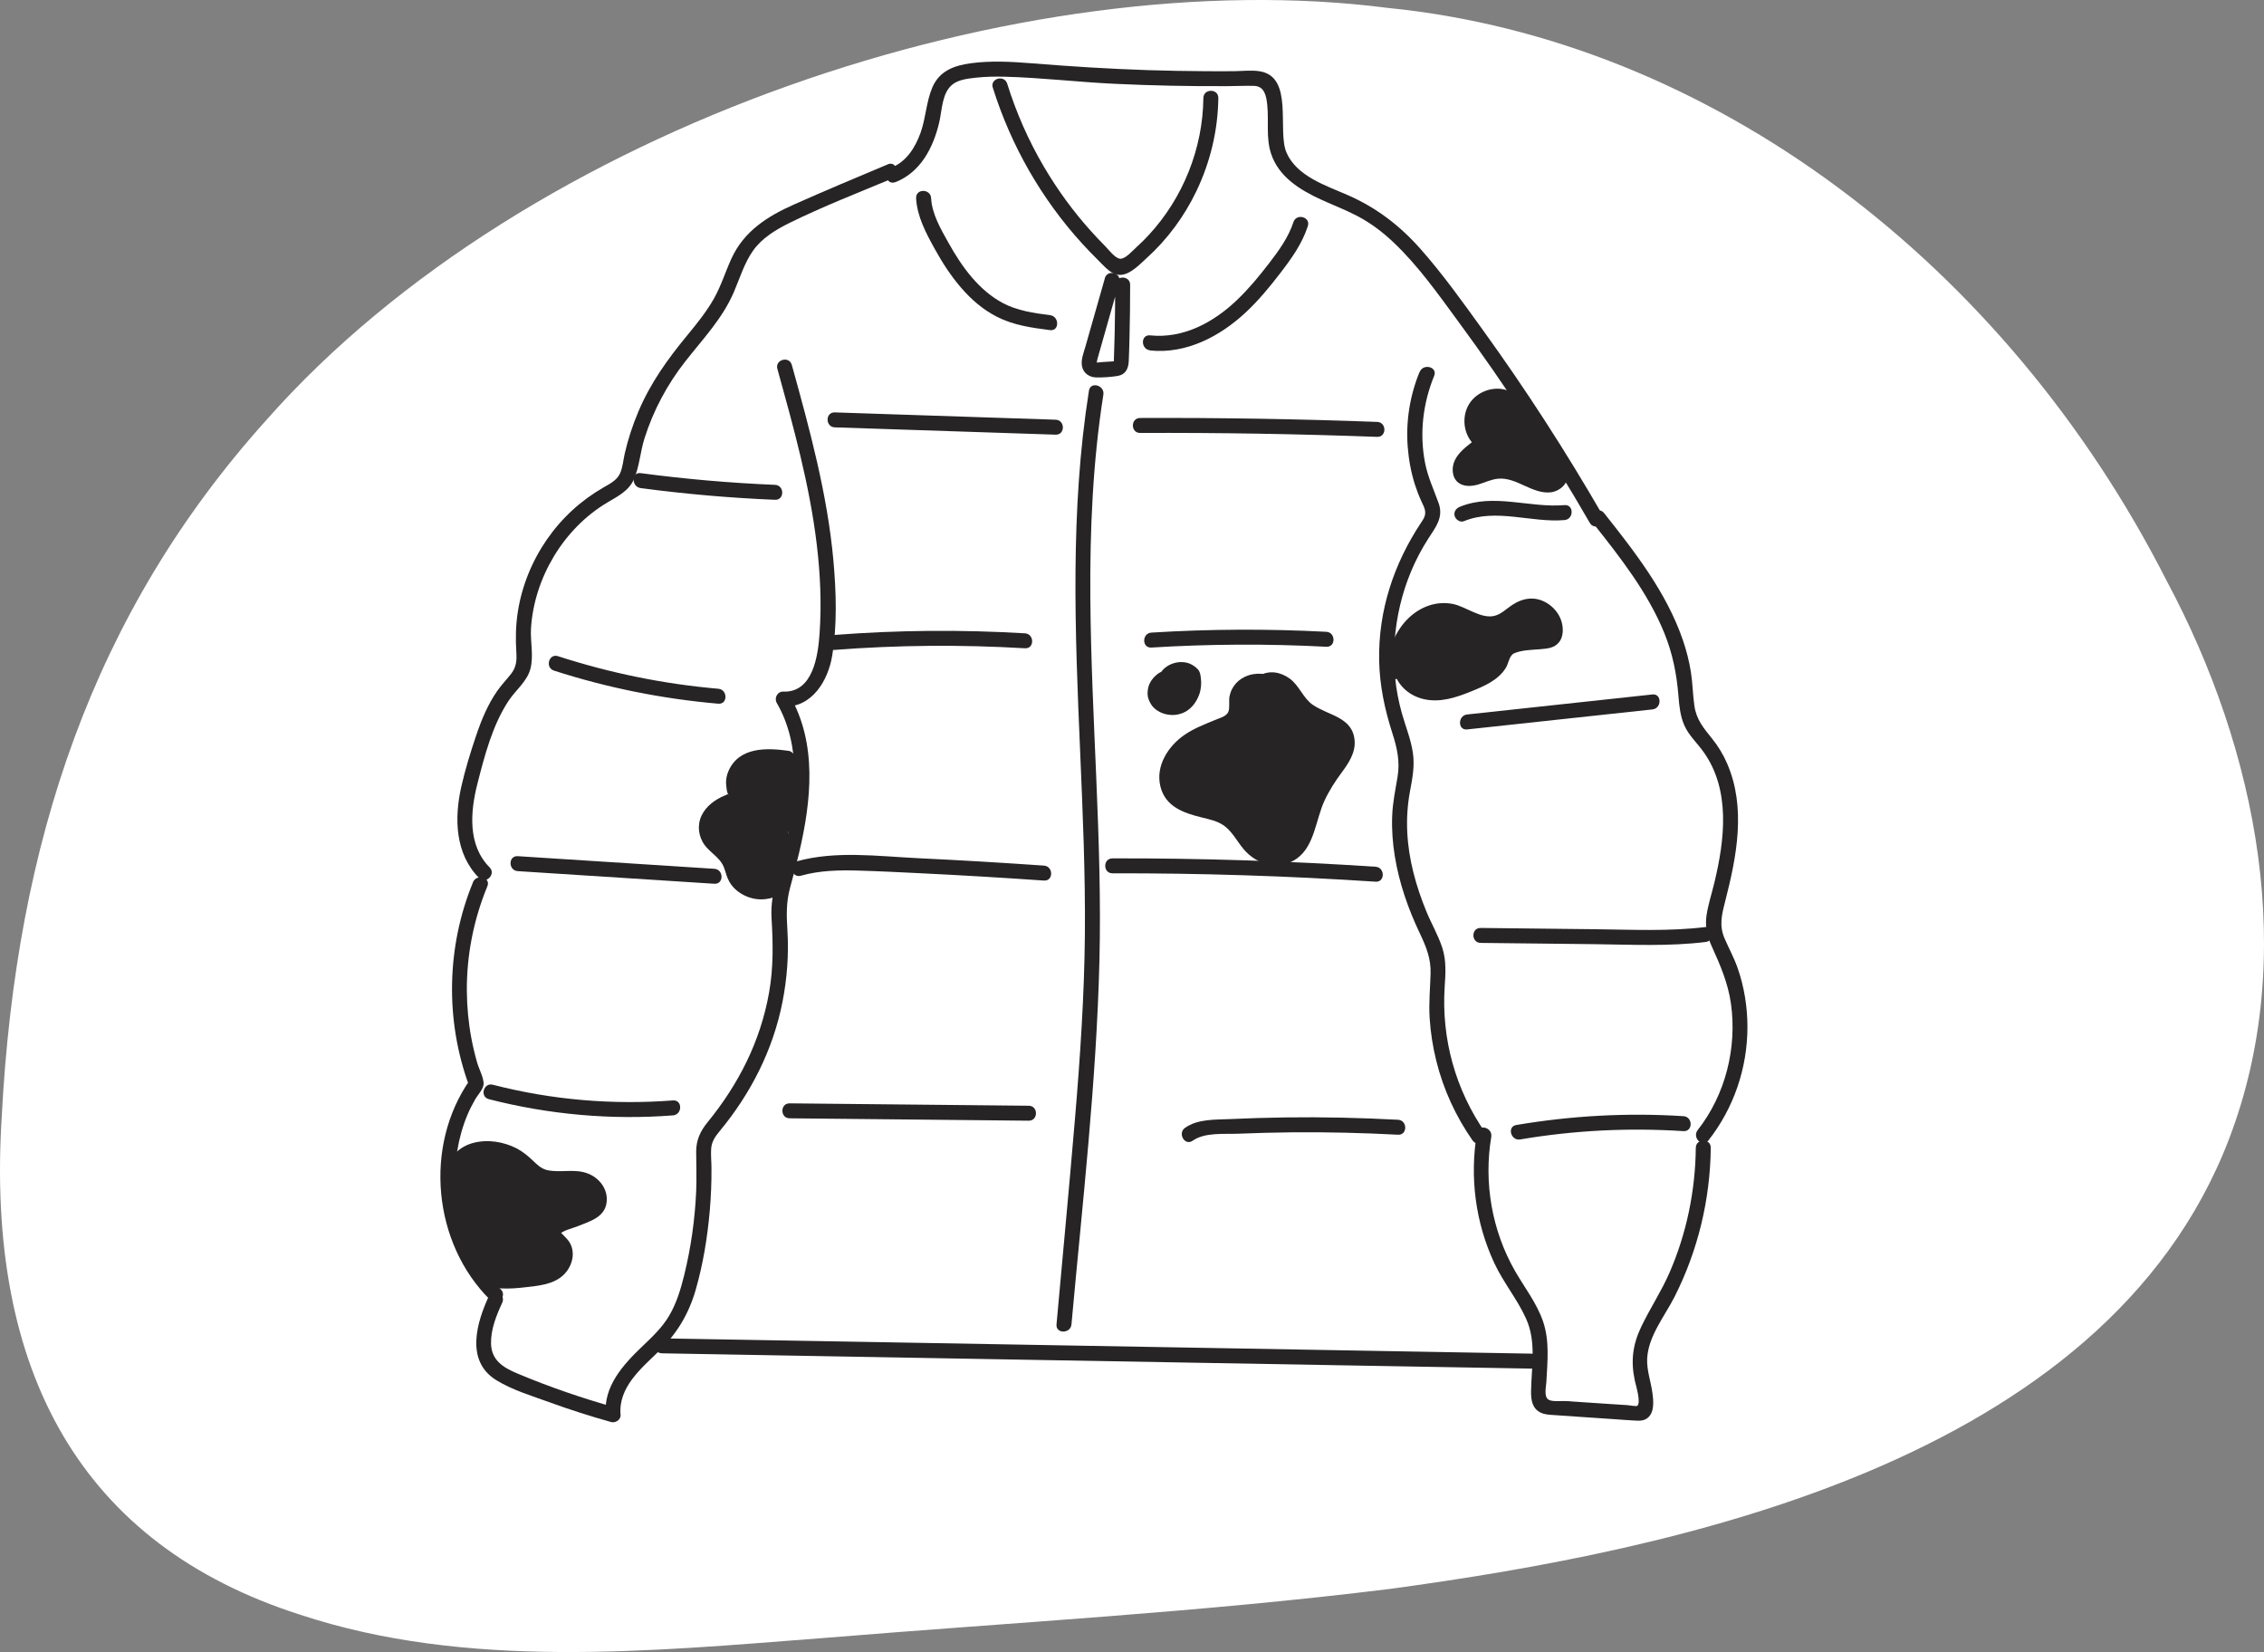 <?xml version="1.0" encoding="UTF-8"?>
<svg id="_レイヤー_2" data-name="レイヤー 2" xmlns="http://www.w3.org/2000/svg" viewBox="0 0 340.68 248.57">
  <rect x="0" y="0" width="340.68" height="248.57" fill="#808080" stroke="none"/>
  <defs>
    <style>
      .cls-1 {
        fill: #fff;
      }

      .cls-2 {
        fill: #262424;
      }
    </style>
  </defs>
  <g id="_ダイヤマイスター" data-name="ダイヤマイスター">
    <g>
      <path class="cls-1" d="M40.15,63.12C79.36,18.78,154.11-5.85,208.83,1.19c48.63,4.85,92.93,38.47,117.19,86.17,13.7,25.6,19.86,56.69,9.39,84.04-18.75,48.89-83.91,61.9-126.12,67.65-28.5,3.54-56.76,5.05-85.07,7.38-26.3,2.02-53.99,4.83-79.14-3.51C12.28,232.41-2.2,206.45.27,167.86c2.16-41.1,13.71-75.64,39.81-104.66l.07-.08Z"/>
      <g>
        <g>
          <path class="cls-2" d="M134.72,27.42c3.82-1.5,5.73-5.23,6.62-9.04.42-1.81.4-4.44,2-5.68.94-.74,2.35-.88,3.5-1.01,1.43-.16,2.87-.18,4.3-.15,5.53.14,11.06.81,16.6,1.07s11.35.39,17.03.35c1.3,0,2.61-.08,3.92-.04,1.62.04,1.87,1.56,2.01,2.93.24,2.42-.21,4.89.56,7.25,1.16,3.55,4.43,5.52,7.64,6.98,1.73.79,3.51,1.47,5.21,2.35,2.1,1.08,3.98,2.5,5.68,4.13,3.65,3.48,6.61,7.67,9.58,11.72,7.18,9.75,13.81,19.91,19.86,30.39.72,1.25,2.67.12,1.94-1.14-5.55-9.61-11.57-18.94-18.07-27.93-3-4.16-6.02-8.4-9.43-12.24-3.09-3.47-6.6-6.14-10.85-8-3.28-1.44-7.68-2.83-9.23-6.4-1.43-3.28,1.14-11.37-3.99-12.23-1.24-.21-2.61-.04-3.86-.02-1.48.01-2.96.02-4.44,0-2.88-.01-5.76-.07-8.64-.16-5.83-.19-11.64-.56-17.45-1.03-3.05-.24-6.11-.41-9.15,0-2.53.35-4.71,1.16-5.77,3.65-.92,2.17-.97,4.6-1.77,6.82s-2.15,4.36-4.4,5.24c-1.33.52-.75,2.7.6,2.17h0Z"/>
          <path class="cls-2" d="M133.57,24.74c-4.7,1.97-9.4,3.94-14.05,6.01-4.03,1.79-7.55,4.01-9.45,8.14-.91,1.99-1.55,4.1-2.63,6.02s-2.57,3.79-4.03,5.55c-2.93,3.55-5.54,7.18-7.34,11.45-.87,2.05-1.56,4.16-2.06,6.33-.23.99-.29,2.1-.73,3.03-.48,1.01-1.51,1.52-2.43,2.05-3.42,1.96-6.32,4.62-8.56,7.86s-3.77,7-4.37,10.89c-.32,2.05-.35,4.07-.22,6.13.08,1.22-.02,2.19-.79,3.18-.68.88-1.46,1.67-2.09,2.58-1.42,2.04-2.38,4.37-3.17,6.71-.86,2.54-1.66,5.14-2.25,7.76-1.05,4.71-.92,10.03,2.68,13.66,1.02,1.03,2.61-.56,1.59-1.59-3.33-3.36-2.9-8.4-1.82-12.62s2.26-8.78,4.68-12.44c1.06-1.61,2.79-2.9,3.29-4.83s-.03-4.06.08-6.03c.23-3.83,1.47-7.58,3.44-10.86s4.72-6.13,8.03-8.1c1.55-.93,3.24-1.74,4.01-3.49.84-1.91.97-4.18,1.6-6.17,1.33-4.21,3.44-8.15,6.17-11.62s5.55-6.41,7.26-10.35c.91-2.11,1.57-4.38,2.91-6.28s3.45-3.17,5.52-4.19c4.99-2.45,10.22-4.49,15.35-6.63,1.32-.55.74-2.73-.6-2.17h0Z"/>
          <path class="cls-2" d="M71.18,132.74c-4,9.7-4.21,20.78-.59,30.63l.11-.87c-6.96,9.96-5.56,24.58,3.07,33.09,1.03,1.02,2.62-.57,1.59-1.59-5.42-5.35-7.78-13.39-6.55-20.87.3-1.84.8-3.65,1.52-5.37.34-.81.74-1.6,1.18-2.36s1.34-1.62,1.26-2.48c-.08-.99-.71-2.11-.98-3.07-.34-1.2-.63-2.41-.86-3.63-.44-2.35-.66-4.73-.68-7.12-.04-5.41,1.03-10.76,3.09-15.76.55-1.34-1.62-1.92-2.17-.6h0Z"/>
          <path class="cls-2" d="M73.61,194.91c-1.88,4.04-3.61,9.8,1.01,12.71,2.42,1.52,5.44,2.41,8.11,3.38,3.04,1.11,6.12,2.09,9.23,2.96.65.18,1.49-.35,1.42-1.08-.36-4.13,3.07-6.96,5.75-9.56s4.5-5.58,5.55-9.23c1.12-3.89,1.78-7.95,2.13-11.98.18-2.12.27-4.26.25-6.39,0-.95-.11-1.91-.05-2.85.07-1.1.61-1.87,1.3-2.7,4.67-5.65,8-12.17,9.43-19.39.7-3.54.97-7.16.75-10.76-.14-2.28-.2-4.24.4-6.46.47-1.74.94-3.49,1.36-5.25,1.83-7.81,2.77-16.43-1.43-23.68l-.97,1.69c4.33.18,6.77-3.91,7.38-7.69.76-4.68.6-9.58.18-14.29-.91-10.03-3.58-19.77-6.26-29.44-.39-1.39-2.56-.8-2.17.6,2.41,8.7,4.86,17.47,5.93,26.46.53,4.43.73,8.9.42,13.35-.23,3.33-.98,8.93-5.48,8.75-.87-.04-1.38.98-.97,1.69,3.73,6.45,2.95,14.15,1.39,21.12-.83,3.68-2.4,7.41-2.17,11.23s.3,7.48-.37,11.24c-1.3,7.34-4.58,13.78-9.26,19.52-1.08,1.33-1.7,2.65-1.71,4.38,0,2.01.09,4,0,6.01-.19,4.23-.78,8.44-1.79,12.56-.52,2.12-1.15,4.23-2.26,6.13-1.05,1.79-2.56,3.21-4.05,4.63-2.86,2.73-5.88,6.02-5.5,10.28l1.42-1.08c-5.01-1.41-9.94-3.1-14.74-5.12-2.12-.89-3.89-1.98-3.95-4.49-.05-2.13.8-4.24,1.68-6.14.61-1.3-1.33-2.45-1.94-1.14h0Z"/>
          <path class="cls-2" d="M213.61,55.97c-1.46,3.55-2.08,7.44-1.78,11.27.15,1.93.5,3.84,1.09,5.69.27.83.58,1.65.94,2.44.24.54.58,1.09.6,1.7s-.26,1.03-.59,1.52c-4.13,6.22-6.48,13.26-6.34,20.79.07,3.77.84,7.36,1.99,10.94.71,2.2,1.17,4.26.78,6.57-.33,1.97-.74,3.9-.81,5.91-.15,4.05.6,8.13,1.87,11.97.64,1.95,1.43,3.85,2.31,5.7.94,1.98,1.66,3.75,1.6,5.98s-.29,4.48-.14,6.75c.14,2.15.47,4.29.99,6.38,1.06,4.3,2.93,8.38,5.46,12,.82,1.18,2.77.06,1.94-1.14-4.49-6.42-6.64-14.14-6.13-21.96.13-1.99.27-3.95-.36-5.88s-1.65-3.64-2.4-5.48c-1.55-3.77-2.67-7.79-2.87-11.89-.1-2.07.03-4.13.41-6.16s.73-3.84.43-5.84-1.08-3.9-1.63-5.84c-.5-1.77-.86-3.58-1.03-5.42-.71-7.28,1.01-14.75,4.98-20.92,1.12-1.74,2.33-3.19,1.56-5.35-.73-2.04-1.62-3.9-2.04-6.05-.86-4.4-.33-8.96,1.37-13.1.55-1.34-1.63-1.92-2.17-.6h0Z"/>
          <path class="cls-2" d="M222.25,170.44c-1.12,6.67-.24,13.52,2.63,19.65,1.36,2.91,3.46,5.41,4.77,8.34,1.56,3.48.8,7.2.74,10.87-.02,1.33.16,2.64,1.48,3.26.65.3,1.39.31,2.09.36,1.16.08,2.32.16,3.48.24,1.82.12,3.65.25,5.47.37.99.07,1.99.15,2.98.2.74.04,1.43.1,2.04-.39,1.06-.85.88-2.57.72-3.76-.23-1.72-.87-3.4-.79-5.15.16-3.41,2.65-6.4,4.13-9.33,3.51-6.94,5.36-14.63,5.44-22.4.02-1.45-2.23-1.45-2.25,0-.07,6.47-1.39,12.92-3.99,18.86-1.22,2.78-2.89,5.3-4.2,8.02s-1.61,5.18-1,8.09c.18.84.97,3.33.39,3.85-.14.12-1.29-.09-1.49-.1-.41-.03-.83-.06-1.24-.08-.91-.06-1.82-.12-2.74-.18-1.74-.12-3.48-.24-5.22-.35-.69-.05-2.03.13-2.63-.19-.79-.42-.41-1.94-.37-2.66.16-3.08.52-6.25-.53-9.23-.96-2.72-2.74-4.99-4.17-7.47-3.48-6.06-4.75-13.31-3.59-20.2.24-1.42-1.93-2.03-2.17-.6h0Z"/>
          <path class="cls-2" d="M239.77,78.77c4.04,5.1,8.18,10.37,10.66,16.45,1.26,3.09,1.88,6.21,2.14,9.53.12,1.47.27,2.95.85,4.31.68,1.59,1.96,2.71,2.94,4.1,4.07,5.72,3.17,13.16,1.63,19.58-.39,1.64-.93,3.27-1.19,4.94s.09,3.19.79,4.73c1.28,2.82,2.44,5.5,2.88,8.6.93,6.65-.83,13.71-5,19.01-.89,1.13.7,2.73,1.59,1.59,3.83-4.87,5.89-10.9,5.89-17.1,0-3.01-.49-6.06-1.49-8.9-.53-1.5-1.28-2.88-1.92-4.34-.89-2-.45-3.65.06-5.66,1.74-6.76,3.18-14.1.28-20.76-.58-1.34-1.33-2.57-2.24-3.7-1.29-1.61-2.38-2.87-2.68-4.99-.24-1.68-.25-3.38-.52-5.06s-.67-3.21-1.19-4.75c-2.46-7.19-7.22-13.28-11.88-19.16-.9-1.13-2.48.47-1.59,1.59h0Z"/>
          <path class="cls-2" d="M83.36,100.9c8.03,2.59,16.32,4.25,24.73,4.98,1.44.12,1.43-2.13,0-2.25-8.21-.71-16.29-2.36-24.13-4.9-1.38-.45-1.97,1.73-.6,2.17h0Z"/>
          <path class="cls-2" d="M96.41,73.44c6.71.89,13.45,1.48,20.21,1.76,1.45.06,1.45-2.19,0-2.25-6.76-.28-13.5-.87-20.21-1.76-1.43-.19-1.42,2.06,0,2.25h0Z"/>
          <path class="cls-2" d="M77.91,131.07c9.86.63,19.72,1.26,29.58,1.9,1.45.09,1.44-2.16,0-2.25-9.86-.63-19.72-1.26-29.58-1.9-1.45-.09-1.44,2.16,0,2.25h0Z"/>
          <path class="cls-2" d="M73.56,165.38c9.04,2.32,18.4,3.16,27.71,2.44,1.43-.11,1.45-2.36,0-2.25-9.11.7-18.26-.08-27.11-2.36-1.4-.36-2,1.81-.6,2.17h0Z"/>
          <path class="cls-2" d="M220.28,78.42c4.83-1.99,10.13.26,15.14-.17,1.43-.12,1.44-2.37,0-2.25-5.23.45-10.67-1.83-15.74.25-.57.23-.95.74-.79,1.38.14.53.82,1.02,1.38.79h0Z"/>
          <path class="cls-2" d="M220.77,109.75c9.29-1,18.59-2.01,27.88-3.01,1.42-.15,1.44-2.41,0-2.25-9.29,1-18.59,2.01-27.88,3.01-1.42.15-1.44,2.41,0,2.25h0Z"/>
          <path class="cls-2" d="M222.8,141.87c5.71.06,11.42.12,17.12.19s11.21.35,16.75-.33c1.42-.17,1.44-2.43,0-2.25-5.54.68-11.18.39-16.75.33s-11.42-.12-17.12-.19c-1.45-.02-1.45,2.23,0,2.25h0Z"/>
          <path class="cls-2" d="M228.76,171.44c8.11-1.38,16.35-1.78,24.56-1.25,1.45.09,1.44-2.16,0-2.25-8.41-.54-16.84-.08-25.16,1.33-1.42.24-.82,2.41.6,2.17h0Z"/>
          <path class="cls-2" d="M99.6,203.62c16.98.3,33.97.6,50.95.9s34.13.6,51.2.9c9.57.17,19.15.34,28.72.5,1.45.03,1.45-2.22,0-2.25-16.98-.3-33.97-.6-50.95-.9s-34.13-.6-51.2-.9c-9.57-.17-19.15-.34-28.72-.5-1.45-.03-1.45,2.22,0,2.25h0Z"/>
          <path class="cls-2" d="M149.39,13.17c2.72,8.7,7.32,16.76,13.47,23.5.74.81,1.5,1.6,2.28,2.37.74.73,1.55,1.71,2.52,2.14,1.84.8,3.66-1.24,4.89-2.35,3.12-2.82,5.68-6.3,7.49-10.09,2.09-4.38,3.23-9.14,3.29-13.99.02-1.45-2.23-1.45-2.25,0-.08,7.58-3.05,15.02-8.2,20.59-.61.66-1.25,1.3-1.92,1.9-.57.52-1.66,1.78-2.43,1.69s-1.72-1.39-2.23-1.9c-.73-.73-1.43-1.47-2.12-2.24-2.69-2.98-5.06-6.24-7.1-9.71-2.32-3.94-4.16-8.13-5.52-12.49-.43-1.38-2.6-.79-2.17.6h0Z"/>
          <path class="cls-2" d="M137.85,29.81c.15,2.75,1.48,5.24,2.79,7.61,1.15,2.09,2.45,4.1,4.01,5.9s3.31,3.3,5.38,4.35c2.5,1.27,5.23,1.65,7.98,2,1.43.18,1.42-2.07,0-2.25-2.43-.31-4.91-.66-7.1-1.82-1.81-.96-3.34-2.32-4.67-3.87s-2.5-3.37-3.51-5.19c-1.15-2.06-2.49-4.32-2.62-6.73-.08-1.44-2.33-1.45-2.25,0h0Z"/>
          <path class="cls-2" d="M166.25,41.89c-.65,2.27-1.29,4.55-1.94,6.82l-.99,3.47c-.27.94-.71,2-.49,2.99s1.1,1.6,2.13,1.62,2.21-.06,3.24-.23c1.18-.2,1.6-1.11,1.65-2.21s.08-2.29.11-3.44c.07-2.69.1-5.37.1-8.06,0-1.45-2.25-1.45-2.25,0,0,2.47-.03,4.94-.08,7.4-.03,1.23-.07,2.47-.11,3.7,0,.09-.03.63-.02.64.22-.15.27-.23.14-.23-.12,0-.24.02-.37.02-.57.04-1.14.08-1.71.11-.23.02-.58.1-.8.03.12.04.16.22.17.08.05-.45.2-.89.32-1.33l1.02-3.6c.68-2.4,1.36-4.8,2.05-7.21.4-1.4-1.77-1.99-2.17-.6h0Z"/>
          <path class="cls-2" d="M173.06,52.73c5.45.56,10.54-2.12,14.42-5.75,1.92-1.79,3.59-3.83,5.19-5.91,1.68-2.18,3.27-4.4,4.13-7.05.45-1.38-1.72-1.97-2.17-.6-.75,2.31-2.2,4.29-3.67,6.2s-3.03,3.81-4.79,5.49c-3.53,3.39-8.09,5.87-13.11,5.35-1.44-.15-1.43,2.1,0,2.25h0Z"/>
          <path class="cls-2" d="M163.86,58.79c-2.85,18-2.1,36.23-1.32,54.36.39,9.13.79,18.27.71,27.41s-.71,18.53-1.49,27.76c-.87,10.32-1.85,20.64-2.78,30.95-.13,1.44,2.12,1.43,2.25,0,1.65-18.22,3.76-36.47,4.21-54.77.44-18.21-1.24-36.38-1.37-54.58-.07-10.21.37-20.44,1.96-30.54.22-1.42-1.94-2.03-2.17-.6h0Z"/>
          <path class="cls-2" d="M125.62,64.3c11.08.37,22.16.73,33.23,1.1,1.45.05,1.45-2.2,0-2.25-11.08-.37-22.16-.73-33.23-1.1-1.45-.05-1.45,2.2,0,2.25h0Z"/>
          <path class="cls-2" d="M171.56,65.14c11.89-.05,23.78.15,35.67.59,1.45.05,1.45-2.2,0-2.25-11.88-.44-23.78-.64-35.67-.59-1.45,0-1.45,2.26,0,2.25h0Z"/>
          <path class="cls-2" d="M173.26,97.43c8.77-.54,17.55-.58,26.32-.12,1.45.08,1.44-2.17,0-2.25-8.77-.46-17.56-.42-26.32.12-1.44.09-1.45,2.34,0,2.25h0Z"/>
          <path class="cls-2" d="M125.5,97.79c9.56-.74,19.16-.82,28.73-.25,1.45.09,1.44-2.16,0-2.25-9.57-.57-19.17-.49-28.73.25-1.43.11-1.45,2.36,0,2.25h0Z"/>
          <path class="cls-2" d="M120.51,131.76c2.85-.8,5.78-.86,8.73-.77,3.1.09,6.21.25,9.31.4,6.18.3,12.36.67,18.54,1.1,1.45.1,1.44-2.15,0-2.25-6.34-.44-12.68-.82-19.03-1.12-5.94-.29-12.33-1.15-18.14.47-1.39.39-.8,2.56.6,2.17h0Z"/>
          <path class="cls-2" d="M167.4,131.4c13.21-.03,26.41.39,39.59,1.26,1.45.1,1.44-2.15,0-2.25-13.18-.87-26.38-1.29-39.59-1.26-1.45,0-1.45,2.25,0,2.25h0Z"/>
          <path class="cls-2" d="M118.82,168.26c11.99.12,23.98.24,35.98.36,1.45.01,1.45-2.24,0-2.25-11.99-.12-23.98-.24-35.98-.36-1.45-.01-1.45,2.24,0,2.25h0Z"/>
          <path class="cls-2" d="M179.47,171.63c1.83-1.28,4.66-.97,6.79-1.05,2.7-.11,5.41-.18,8.12-.21,5.33-.05,10.67.08,15.99.36,1.45.08,1.44-2.17,0-2.25-5.65-.3-11.31-.43-16.98-.35-2.79.04-5.58.12-8.36.25-2.23.1-4.79-.03-6.7,1.31-1.18.82-.05,2.78,1.14,1.94h0Z"/>
        </g>
        <path class="cls-2" d="M229.48,60.17c-.94-.6-1.88-1.24-2.96-1.53-2-.54-4.31.35-5.42,2.1s-.95,4.21.38,5.8c-.98.76-1.99,1.56-2.54,2.67s-.48,2.63.49,3.4c.83.65,2.02.58,3.03.28s1.98-.79,3.03-.87c1.37-.11,2.69.49,3.94,1.07,1.25.57,2.59,1.15,3.95.98s2.7-1.37,2.49-2.73"/>
        <path class="cls-2" d="M211.23,101.13c.75-3,2.38-7.73,6.32-7.38,1.66.15,3.15,1.18,4.72,1.66s3.29.42,4.8-.42c1.1-.61,2.54-2.37,3.93-1.8.28.12.53.32.72.54.21.25.25.64.43.86-.03-.03.05.53.16.13.06-.23.2,0-.12-.05-.49-.09-1.2.09-1.7.15-1.66.19-3.87.28-5.13,1.53-.61.6-.78,1.38-1.1,2.13-.28.67-.79,1.15-1.39,1.54-1.67,1.08-3.88,1.94-5.83,2.28-1.56.27-3.74-.05-4.32-1.79-.61-1.82-3.51-1.04-2.89.8.67,2,2.33,3.39,4.37,3.87,2.47.59,4.92-.23,7.2-1.16,1.94-.79,4.02-1.66,5.18-3.51.44-.69.51-1.89,1.28-2.22,1.13-.49,2.69-.51,3.9-.61,1.11-.09,2.23-.17,2.93-1.17.59-.85.56-2.08.27-3.03-.59-1.94-2.57-3.48-4.62-3.42-1,.03-1.94.41-2.77.95-.88.57-1.71,1.45-2.77,1.67-2.02.43-4.22-1.41-6.15-1.8-2.51-.51-4.98.42-6.78,2.2-1.96,1.93-2.88,4.62-3.53,7.24-.47,1.87,2.43,2.67,2.89.8h0Z"/>
        <path class="cls-2" d="M192.89,102.12c-1.58-.58-3.28-1.05-4.95-.53-1.52.47-2.63,1.64-2.93,3.21-.13.7.09,1.66-.18,2.31-.29.69-1.28.92-1.92,1.19-1.61.67-3.26,1.29-4.7,2.29-2.44,1.69-4.34,4.65-3.6,7.72s3.5,4,6.13,4.66c1.2.3,2.52.55,3.53,1.32,1.18.89,1.9,2.31,2.83,3.43,1.99,2.39,5.3,3.38,8.01,1.48s2.87-5.89,4.2-8.74c.71-1.53,1.62-2.93,2.62-4.28s2.06-2.94,1.91-4.76c-.29-3.55-3.95-3.75-6.29-5.37-1.47-1.01-2.03-2.9-3.49-3.96-1.36-.99-3.09-1.3-4.58-.41-1.65,1-.14,3.59,1.51,2.59,1.01-.61,2.02.97,2.48,1.63.73,1.05,1.46,2.04,2.55,2.74.8.52,1.72.85,2.59,1.22.73.31,1.83.67,2.15,1.48.45,1.13-.83,2.5-1.44,3.32-.84,1.13-1.61,2.28-2.25,3.53s-1.17,2.53-1.59,3.85c-.39,1.22-.59,2.57-1.24,3.69-.56.96-1.49,1.59-2.64,1.48s-2.01-1.1-2.69-1.99c-1.42-1.87-2.64-3.53-4.9-4.41-1.81-.7-4.3-.7-5.79-2.03-1.82-1.62-.21-4.33,1.31-5.47,1.19-.89,2.6-1.47,3.97-2.03,1.29-.53,2.79-.99,3.64-2.17.42-.59.61-1.25.69-1.96.07-.64-.09-1.48.19-2.06.69-1.42,3.06-.42,4.06-.06,1.82.66,2.6-2.24.8-2.89h0Z"/>
        <path class="cls-2" d="M176.85,100.98c-.84-.34-1.91-.13-2.62.4s-1.34,1.34-1.49,2.28c-.08.53-.1,1.08.11,1.59.19.49.44.93.83,1.29.7.65,1.58.97,2.52,1.03.8.06,1.71-.17,2.39-.61.88-.58,1.45-1.4,1.83-2.37.3-.77.39-1.67.29-2.5-.05-.38-.08-.75-.26-1.1-.1-.2-.31-.41-.49-.56-.39-.32-.8-.57-1.3-.7-.93-.24-1.91-.09-2.75.35s-1.51,1.25-1.68,2.16c-.07.4-.06.79.15,1.16.18.31.54.61.9.69.73.17,1.7-.22,1.85-1.05.02-.12.05-.24.1-.35l-.15.36c.05-.13.12-.24.2-.35l-.23.3c.11-.14.22-.25.36-.36l-.3.23c.15-.11.32-.21.49-.28l-.36.15c.2-.08.4-.13.61-.16l-.4.05c.19-.02.38-.03.57,0l-.4-.05c.17.02.33.06.49.13l-.36-.15c.14.06.27.14.39.23l-.3-.23c.1.08.18.16.26.26l-.39-.66c.02.11.04.23.06.34l-.05-.4c.05.4.05.79,0,1.19l.05-.4c-.05.35-.14.68-.27,1l.15-.36c-.12.27-.26.53-.45.77l.23-.3c-.16.2-.34.37-.54.53l.3-.23c-.16.12-.33.21-.51.29l.36-.15c-.22.09-.45.15-.68.18l.4-.05c-.26.03-.51.03-.77,0l.4.05c-.21-.03-.42-.09-.62-.17l.36.15c-.18-.07-.34-.17-.49-.28l.3.23c-.13-.1-.25-.22-.36-.35l.23.3c-.09-.12-.17-.26-.24-.4l.15.36c-.05-.13-.09-.26-.11-.39l.05.4c-.01-.14-.01-.27,0-.4l-.05.4c.02-.17.07-.34.13-.51l-.15.36c.08-.18.18-.35.3-.51l-.23.3c.11-.14.23-.26.37-.37l-.3.23c.12-.09.25-.17.39-.23l-.36.15c.12-.05.24-.09.37-.11l-.4.05c.13-.02.25-.02.38,0l-.4-.05c.11.02.22.05.33.1.33.14.86.02,1.16-.15s.61-.54.69-.9c.09-.38.07-.81-.15-1.16s-.51-.53-.9-.69h0Z"/>
        <path class="cls-2" d="M114.74,116.38c.17.09.35.16.54.23.06.02.13.04.2.06.19.05.39.07.59.09.07,0,.15.01.22.01.07,0,.14,0,.21-.01.2-.02.4-.04.59-.09.07-.02.13-.04.2-.06.18-.07.37-.14.55-.24.17-.09.32-.22.42-.39.13-.14.22-.31.27-.51.06-.2.07-.4.03-.6,0-.2-.07-.39-.18-.56-.21-.32-.51-.6-.9-.69l-.4-.05c-.27,0-.52.07-.76.2-.05.02-.09.05-.14.07l.36-.15c-.14.06-.28.09-.42.11l.4-.05c-.15.02-.31.02-.46,0l.4.05c-.15-.02-.29-.06-.42-.11l.36.15s-.08-.03-.12-.05c-.17-.11-.36-.17-.56-.18-.2-.04-.4-.04-.6.03-.2.05-.37.14-.51.27-.16.11-.29.25-.39.42-.18.35-.28.77-.15,1.16l.15.36c.13.23.31.4.54.54h0Z"/>
        <path class="cls-2" d="M118.65,112.97c-3.27-.47-7.39-.59-9,2.97-.32.71-.46,1.46-.37,2.24.04.34.08,1.02.29,1.31.29.42-.15.03.1-.05-.2.06-.41.17-.6.25-1.43.58-2.82,1.59-3.5,3.02s-.5,3.14.48,4.46c.78,1.04,2.05,1.76,2.68,2.9.36.65.48,1.41.77,2.09s.73,1.3,1.31,1.78c1.07.9,2.45,1.41,3.85,1.38,1.49-.03,3.66-.75,4.1-2.37.68-2.48-3.3-3.19-3.43-.57-.1,1.93,2.9,1.92,3,0v-.12c-.24.43-.49.86-.74,1.3l-.11.05h-.8l.14.04-.66-.39.09.11-.44-1.06v.24c.07-.25.14-.5.21-.76-.38.71-1.79.58-2.39.37-1-.35-1.36-1.07-1.67-2.02-.45-1.4-1.13-2.42-2.2-3.43-.59-.55-1.72-1.31-1.64-2.25.1-1.06,1.37-1.72,2.23-2.07,1.67-.68,2.53-1.84,2.11-3.7-.12-.52-.32-.94-.11-1.46.19-.48.64-.88,1.08-1.12,1.31-.73,3.03-.44,4.43-.24.8.12,1.61-.2,1.85-1.05.19-.7-.24-1.73-1.05-1.85h0Z"/>
        <path class="cls-2" d="M70.44,176.32c-.09-1.2,1.59-1.56,2.51-1.61,1.49-.09,2.98.34,4.19,1.22,1.31.95,2.21,2.25,3.78,2.83s3.39.29,5.09.36c.63.02,1.45.1,1.93.56.22.21.48.72.33.97-.29.47-1.52.7-1.99.89-.89.36-1.8.7-2.68,1.1-1.36.6-2.57,1.84-2.19,3.45.16.67.58,1.21,1.05,1.69.4.41.87.67.66,1.29-.47,1.4-2.77,1.45-3.96,1.6-2.08.25-4.16.41-6.16-.32-1.82-.66-2.6,2.24-.8,2.89,2.18.79,4.5.72,6.78.45,1.97-.23,4.22-.39,5.76-1.81,1.32-1.22,1.95-3.32.97-4.94-.22-.37-.54-.69-.84-1-.15-.16-.32-.31-.47-.47-.16-.18.08-.01-.07.12.56-.49,1.84-.79,2.57-1.08,1.85-.75,4.15-1.34,4.39-3.68.2-1.91-1.08-3.57-2.8-4.25-2-.79-4.06-.09-6.09-.51-.95-.2-1.57-.83-2.25-1.48-.74-.7-1.53-1.35-2.44-1.82-1.98-1-4.36-1.38-6.52-.8-1.97.52-3.92,2.15-3.74,4.36.15,1.91,3.15,1.93,3,0h0Z"/>
        <path class="cls-2" d="M118.14,118.73l.02-.02c.69-.8.52-2.25-.66-2.51-2.18-.48-2.7,2.64-2.83,4.2-.11,1.38,1.67,1.86,2.56,1.06,1.46-1.32,2.49-3.02,3.04-4.9l-2.95-.4c0,1.1-.07,2.2-.19,3.29h3c-.09-1.57-.32-3.12-.73-4.63-.36-1.36-2.62-1.5-2.89,0-.66,3.68-1.32,7.39-1.24,11.14.03,1.52,1.99,1.99,2.8.76.97-1.48.64-3.59.57-5.27-.07-1.9-.21-3.8-.34-5.7s-2.92-1.95-3,0c-.1,2.46-.34,4.91-.76,7.34-.14.8.21,1.62,1.05,1.85.75.21,1.67-.25,1.85-1.05.42-1.93.85-3.87,1.27-5.8h-2.89c.4,2.03-.12,4.14.08,6.2.14,1.4,2,2.14,2.8.76,1.24-2.15.94-4.59.49-6.93-.15-.8-1.11-1.25-1.85-1.05-.85.23-1.18,1.04-1.05,1.85.23,1.41.16,2.85-.15,4.24l2.74-.36c-1.35-2.36-1.99-4.97-1.92-7.69.04-1.68-2.55-2.05-2.95-.4-.32,1.35-.64,2.7-.94,4.05-.28,1.24-.9,2.83-.48,4.08.31.95,1.77,1.62,2.51.66,1.81-2.35,1.88-5.83,1.59-8.66-.08-.74-.51-1.38-1.3-1.47-.66-.08-1.54.33-1.65,1.07l-.83,6.13h2.89c-.4-2.12-1.14-4.15-2.16-6.05-.56-1.05-2.56-.95-2.74.36-.19,1.39-.38,2.78-.54,4.17-.09.73.64,1.39,1.3,1.47.75.09,1.41-.35,1.65-1.07.31-.97.48-1.96.57-2.98.07-.81-.74-1.5-1.5-1.5-.88,0-1.42.69-1.5,1.5-.22,2.14-.39,4.29-.51,6.44-.04.81.72,1.5,1.5,1.5.88,0,1.42-.69,1.5-1.5.09-.85-.14-1.71-.63-2.41-.88-1.26-2.66-.75-2.8.76-.1,1.1,0,2.18.23,3.26s1.78,1.5,2.51.66c.64-.74,1.1-1.53,1.4-2.46l-2.74.36c.44.74.4,1.99.53,2.84.17,1.13.33,2.25.5,3.38.11.73.99,1.17,1.65,1.07.79-.12,1.21-.71,1.3-1.47.11-.96.22-1.92.33-2.88l-2.95.4c.23,1.2.46,2.4.69,3.59.29,1.52,2.49,1.33,2.89,0,.44-1.47.61-3.02.46-4.55-.19-1.94-2.78-1.92-3,0-.17,1.55-.03,3.11.38,4.61.33,1.22,2.11,1.5,2.74.36.52-.95.91-1.97,1.11-3.03l-2.95-.4c-.13,1.17-.16,2.33-.07,3.5.12,1.61,2.53,2.13,2.95.4.28-1.15.63-2.28,1.11-3.36.33-.74.22-1.61-.54-2.05-.64-.37-1.72-.21-2.05.54-.58,1.33-1.07,2.67-1.41,4.08l2.95.4c-.09-1.17-.06-2.33.07-3.5.19-1.67-2.64-2.06-2.95-.4-.15.83-.4,1.58-.8,2.32l2.74.36c-.35-1.27-.42-2.51-.27-3.81h-3c.13,1.29.02,2.51-.35,3.75h2.89c-.23-1.2-.46-2.4-.69-3.59-.14-.72-.96-1.18-1.65-1.07-.79.12-1.21.71-1.3,1.47-.11.96-.22,1.92-.33,2.88l2.95-.4c-.18-1.22-.36-2.45-.54-3.67-.16-1.1-.2-2.28-.79-3.26-.68-1.14-2.35-.86-2.74.36-.14.42-.34.8-.63,1.14l2.51.66c-.18-.82-.2-1.63-.12-2.46l-2.8.76c.23.33.26.51.22.9h3c.12-2.15.29-4.3.51-6.44h-3c-.06.75-.23,1.47-.46,2.18l2.95.4c.14-1.13.28-2.25.44-3.37l-2.74.36c.9,1.68,1.5,3.46,1.85,5.33.26,1.4,2.69,1.47,2.89,0l.83-6.13-2.95-.4c.13,1.23.15,2.46.03,3.7-.08.89-.17,2.11-.74,2.84l2.51.66c-.11-.34.15-.96.23-1.32.13-.58.25-1.16.38-1.74.26-1.16.53-2.32.81-3.47l-2.95-.4c-.08,3.22.73,6.4,2.33,9.2.62,1.08,2.46.92,2.74-.36.43-1.95.47-3.87.15-5.83l-2.89.8c.29,1.51.62,3.22-.19,4.62l2.8.76c-.23-2.34.26-4.66-.19-6.99-.28-1.45-2.58-1.41-2.89,0-.42,1.93-.85,3.87-1.27,5.8l2.89.8c.46-2.69.76-5.41.87-8.13h-3c.12,1.69.24,3.39.32,5.09.04.82.06,1.65.08,2.47,0,.62.14,1.37-.21,1.91l2.8.76c-.08-3.49.51-6.92,1.13-10.34h-2.89c.34,1.26.55,2.53.62,3.84.11,1.97,2.78,1.89,3,0,.13-1.09.19-2.19.19-3.29,0-1.7-2.47-2.02-2.95-.4-.41,1.41-1.18,2.59-2.27,3.58l2.56,1.06c.06-.69.26-1.36.58-1.97l-.54.54.07-.04-1.16.15.07.02-.66-2.51-.02.02c-.53.61-.6,1.52,0,2.12.54.54,1.59.62,2.12,0h0Z"/>
        <path class="cls-2" d="M113.18,123.79l.26,3.11c.14,1.71,2.34,2.01,2.95.4.48-1.27.5-2.69.14-3.99-.18-.64-.79-1.1-1.45-1.1-.62,0-1.33.46-1.45,1.1-.26,1.49-.45,2.98-.56,4.49-.12,1.67,2.62,2.06,2.95.4.23-1.19.25-2.34.02-3.53-.2-1.09-.63-2.45-1.58-3.11-2.31-1.6-4.65,1.72-5.28,3.59-.29.86.5,1.99,1.45,1.9,1.02-.1,1.56-.66,1.95-1.55.36-.84.68-1.69.65-2.62-.05-1.62-1.38-3.66-3.25-3.07-1.65.52-1.96,3.01-1.59,4.44.41,1.6,2.43,3.1,3.91,1.71s-.26-3.33-1.61-3.98c-1.03-.49-2.08-.05-2.58.94-.45.89-.44,1.93-.03,2.83.34.75,1.04,1.34,1.89,1.38,1.21.05,2.13-1.06,1.84-2.25-.18-.72-.88-1.44-1.51-1.82-1.02-.61-2.34-.14-2.7,1.01-.54,1.75.39,4.04,2.27,4.46,1.44.32,2.49-.85,2.25-2.23-.16-.92-.63-1.72-1.23-2.41-.48-.56-1.43-.55-1.97-.12-.63.5-.7,1.23-.39,1.94.85,1.94,2.13,4.37,4.29,5.03,1.03.32,1.79-.52,1.9-1.45.13-1.09-.33-2.19-1.09-2.96-1.06-1.07-2.9.02-2.51,1.46.43,1.58,1,3.1,1.67,4.59.27.6,1.1.85,1.69.69.65-.18,1.08-.79,1.1-1.45.05-1.82-.69-3.47-1.47-5.07-.32-.66-1.24-.89-1.87-.61-.68.3-1.07,1.03-.87,1.77.28,1.04.57,2.07.87,3.1s.49,2.23,1.49,2.78,2.16-.17,2.26-1.3c.1-1.23-.21-2.48-.84-3.53-.72-1.21-2.92-.78-2.8.76.1,1.21.54,2.29,1.41,3.15,1.19,1.18,3.28-.35,2.36-1.82-.76-1.22-2.43-3.33-4.07-2.4s-.65,3.44.43,4.45c.69.64,1.68,1.13,2.59.63s1.09-1.56.76-2.49c-.55-1.51-1.67-2.56-3.14-3.14-.86-.34-1.99.53-1.9,1.45.11,1.04.49,1.94,1.32,2.6.42.33.89.59,1.45.58.3,0,.61-.1.87-.25.14-.09.27-.2.39-.32.47-.52.26-.47-.61.15l-.76-.2.07.04-.69-.9.03.08c.27.76,1.02,1.27,1.85,1.05.74-.2,1.32-1.08,1.05-1.85s-.83-1.24-1.65-1.23c-.34,0-.66.11-.94.29-.16.08-.28.2-.38.34-.32.4-.31.4.02,0l.76-.2h-.14c.25.05.5.12.76.19-.09-.04-.19-.09-.27-.15.14.11-.1-.18-.04-.08s-.11-.22-.05-.1c.05.1-.05-.29-.03-.06l-1.9,1.45c-.14-.06.04.02.08.05.12.07.23.13.34.21.2.15-.11-.11.07.07.1.09.19.18.28.29-.1-.11.04.04.06.08.06.09.11.18.17.28.11.19.03.04.07.16.03.1.03.33.04.14l.2-.76-.07.13.54-.54-.11.06.76-.2c.41.15.49.16.24.01l.05.03c-.08-.07-.16-.15-.23-.24.05.06.05.05,0-.03-.1-.16-.11-.17-.13-.24-.15-.42.04-.09-.19.25l-.54.54.11-.05-.76.2c-.5-.04-.45-.17-.26.05.12.13.27.25.39.38.22.23.35.42.54.71l2.36-1.82c-.23-.23-.26-.25-.41-.57-.11-.23.05.24-.06-.19-.01-.05-.07-.47-.06-.27l-2.8.76c.39.66.5,1.22.43,2.02l2.26-1.3c.18.1.33.54.25.25-.06-.21-.12-.41-.18-.62-.12-.41-.24-.82-.36-1.24-.24-.83-.47-1.65-.69-2.48l-2.74,1.16c.55,1.14,1.1,2.3,1.06,3.56l2.8-.76c-.56-1.25-1.01-2.55-1.36-3.87l-2.51,1.46c.15.15.05.03.12.13.02.03.15.32.08.15.03.06.05.24.03.07.02.16,0,.32-.02.48l1.9-1.45c-.18-.05-.22-.07-.11-.04-.15-.11-.18-.12-.11-.05-.13-.11-.26-.23-.37-.35-.24-.25-.4-.49-.63-.85-.49-.75-.91-1.54-1.28-2.37l-2.36,1.82c.06.07.24.34.28.44.02.03.07.18.09.25.02.06.03.12.05.18.05.22.05.12,0-.32l.39-.66-.08.09.66-.39c.15-.03.29-.02.42.02l.05.04c.04.1.02.07-.07-.09.02.07.01.05-.02-.05-.05-.15-.05-.23-.05-.33,0-.09,0-.19,0-.28.03-.32,0-.25-.07.2l-.54.54.1-.07-.76.2h.17c-.25-.08-.5-.15-.76-.21,0,0,.16.1.24.17l.11.1c.23.26.19.11-.11-.44l.2-.76.08-.1.66-.39,1.01.37-.08-.15s.03.28.03.03c0-.05.02-.08,0-.1-.07-.08.11-.09-.04.05l-.66.39.13-.05h-.8c-.15-.02-.12-.09.04.01.12.07.12.07.2.13.09.07.16.19.26.24.17.1-.1.11-.04-.34l.2-.76.86-.51c.19-.02.33.03.44.15.06.01-.12-.17-.03-.03-.1-.14-.06-.13-.07-.27-.01-.24.01-.45.05-.67.02-.13.08-.27.09-.4.03-.09.03-.09,0-.02-.15.45-.59.55-1.32.31.01-.01.18.2.05.05.2.25.02-.02.06.14.02.06.04.35.03.14,0,.1,0,.21,0,.31-.03.25-.14.53-.24.77-.03.07-.05.14-.08.21-.03.09-.07.17-.11.25-.09.16-.02.1.21-.18l.76-.2h-.13c.48.65.96,1.28,1.45,1.91.14-.43.4-.9.71-1.24.16-.17.47-.38.57-.54-.04.06.01.04.16-.08l-.69-.03c-.23-.25-.29-.3-.19-.15.04.07.08.13.11.2.48,1,.59,2.24.38,3.29l2.95.4c.09-1.24.24-2.47.46-3.69h-2.89c.23.84.17,1.57-.14,2.4l2.95.4-.26-3.11c-.07-.81-.64-1.5-1.5-1.5-.76,0-1.57.69-1.5,1.5h0Z"/>
        <path class="cls-2" d="M79.48,183.45c1.93,0,1.93-3,0-3s-1.93,3,0,3h0Z"/>
        <path class="cls-2" d="M78.35,177.68c-1.07,1.55-1.08,3.4-.34,5.07.43.98,2.15.98,2.59,0,.91-2.04,1.41-5.44-1.27-6.35-.51-.17-1.08.03-1.46.39-1.5,1.41-1.82,4.16-2.09,6.1-.11.81.2,1.6,1.05,1.85.78.22,1.63-.27,1.85-1.05.65-2.34.56-6.05-2.14-7.09-3.49-1.35-3.95,3.82-3.68,6.04.15,1.28.39,3.03,1.87,3.4s2.4-.91,2.72-2.14c.7-2.71.06-5.75-1.61-7.98-.4-.54-1-.89-1.69-.69-.59.17-1.16.79-1.1,1.45.16,1.72.6,3.35,1.41,4.87.72,1.35,2.24,2.9,3.7,1.35,1.11-1.17,1.08-3.45.81-4.93s-1.01-3.02-2.42-3.74c-1.1-.57-2.11.16-2.26,1.3s-.11,2.29.1,3.43c.17.97.45,2.28,1.19,3,.87.84,2.23.67,2.9-.31.6-.87.61-2.13.3-3.11-.52-1.67-2.46-4.25-4.46-3.84-2.55.52-1.43,4.58-.76,6.15.25.59,1.12.85,1.69.69.67-.19,1.04-.78,1.1-1.45.16-1.82-1.49-3.42-2.83-4.42-1.27-.94-3.67-2.06-4.33.2-.44,1.51.58,3.76,1.57,4.86,1.29,1.44,3.41,1.14,4.19-.64.69-1.56.09-3.45-1.03-4.65-1.06-1.14-3.54-2.09-4.09.09-.38,1.49.13,4.05,1.46,4.97,1.94,1.35,3.47-.64,3.91-2.39.37-1.49.57-5.24-1.78-5.24-2.2,0-2.66,3.88-2.69,5.44-.02,1.12,1.3,1.89,2.26,1.3,1.66-1.03,1.8-4.67-.62-4.84-2.75-.19-2.9,3.58-2.5,5.44.21.99.56,2.18,1.64,2.52s2.16-.38,2.44-1.47c.54-2.11-1.12-4.41-2.83-5.43-.42-.26-1.1-.3-1.51,0-1.63,1.18-.76,2.98-.18,4.53s1.11,3.63,2.6,4.53c1.2.73,2.43-.47,2.2-1.69-.4-2.2-1.49-4.2-3.07-5.77-1-1-3.05,0-2.51,1.46.9,2.44,1.88,4.85,2.92,7.23.59,1.35,2.92.68,2.8-.76-.24-2.89-1.54-5.58-3.82-7.42-.87-.7-2.16-.5-2.51.66-.28.93.02,1.72.35,2.59.37.98.73,1.97,1.1,2.95.63,1.67,1.1,3.77,2.51,4.98.87.75,2.13.46,2.51-.66.47-1.42-.49-3.18-1.06-4.45-.63-1.42-1.43-2.74-2.34-3.99-.45-.61-1.14-.92-1.87-.61-.63.27-1.14,1.07-.87,1.77l1.59,4.15c.47,1.21.82,2.51,1.69,3.5,1.02,1.17,2.87-.08,2.51-1.46-.5-1.91-1.27-3.74-2.28-5.43-.88-1.45-3.18-.51-2.74,1.16.33,1.25.78,2.46,1.33,3.63.48,1.02,1.09,2.47,2.12,3.06,1.13.65,2.48,0,2.84-1.21s.11-2.57-.28-3.71l-2.74,1.16c.66,1.1,1.31,2.2,1.98,3.3s1.92.87,2.59,0,.25-2-.1-2.95c-.41-1.1-.82-2.19-1.23-3.29l-2.74,1.16c.9,1.85,1.79,3.69,2.69,5.54.63,1.29,2.98.72,2.8-.76-.29-2.34-1.21-4.39-2.24-6.49l-2.36,1.82c1.42,1.68,1.92,3.97,3.16,5.78.82,1.19,2.78.8,2.8-.76.02-2.17-.71-4.33-1.22-6.42l-2.51,1.46c1.3,1.36,1.54,3.43,2.64,4.94.45.61,1.14.92,1.87.61.65-.27,1.11-1.06.87-1.77-.63-1.84-1.26-3.69-1.9-5.53l-2.74,1.16c.9,1.9,1.66,4,2.91,5.71.93,1.27,3.31.59,2.74-1.16-.65-2-1.31-4-1.96-6l-2.74,1.16c.84,1.49,1.6,3.02,2.25,4.6.71,1.74,3.44,1.11,2.89-.8l-.69-2.43c-.13-.44-.65-1.57-.53-2.02l-2.51.66c.53.62.95,1.29,1.32,2.01.34.66,1.22.89,1.87.61.73-.31.99-1.02.87-1.77-.27-1.67-.66-3.3-1.18-4.91-.61-1.89-3.15-1.07-2.89.8.13.95.37,1.85.72,2.74.62,1.56,2.82,1.36,2.95-.4.09-1.19-.21-2.34-.82-3.36-.73-1.23-2.88-.77-2.8.76.09,1.6,1.37,5.06,3.58,3.75,1.8-1.06,1.36-4.07.47-5.55-.79-1.3-2.73-.72-2.8.76-.05,1.23.17,2.54.78,3.63s2.01,1.76,3.05.77c1.55-1.47.13-4.51-1.23-5.57-.86-.68-2.75-.39-2.56,1.06.23,1.78,1.78,5.17,4.08,4.64,2.64-.6,1.67-4.28.25-5.58-.87-.8-2.7-.32-2.56,1.06.15,1.51,1.16,3.27,2.9,3.16s2.21-2.27,1.8-3.7c-.47-1.63-2.91-1.3-2.95.4-.03,1.42.63,3.87,2.57,3.17,1.83-.66,1.37-3.08.32-4.21-.74-.79-2.28-.44-2.51.66-.34,1.66.35,4.03,2.52,3.59,1.69-.34,2.37-2.57.97-3.7-1.08-.86-2.99-.11-2.51,1.46.32,1.02,1.04,1.94,2.21,1.94s2.11-1.06,1.88-2.22c-.21-1.05-1.3-1.79-2.35-1.37-1.18.48-1.37,1.87-.85,2.89.56,1.08,1.98.85,2.59,0,.3-.41.4-.87.4-1.37,0-1.03-1.32-2.02-2.26-1.3-1.68,1.3-3.63,1.82-5.59,2.54s-3.79,1.91-4.06,4.08c-.24,1.87,1.18,4.13,3.23,4.15,2.51.02,2.7-3.6.19-3.8-1.04-.08-1.62,1.02-1.45,1.9.23,1.17.94,2.09,1.93,2.73.92.6,2.33-.18,2.26-1.3-.06-.82-.19-1.61-.46-2.39l-2.51,1.46c.26.24.88.78.88,1.16l.2-.76c.1-.21.02-.03-.18.02-.28.06-.56.16-.84.21-.44.09-.89.13-1.33.19-1,.12-2,.27-3,.36-.78.07-1.65.15-2.4-.12-.83-.29-1.17-1.07-1.5-1.83-.71-1.62-1.69-3.18-2.27-4.85-.34-.98-.4-1.89-.3-2.92.09-.97.11-2.11.47-3.02.3-.76-.33-1.64-1.05-1.85-.85-.24-1.55.3-1.85,1.05s-.3,1.57-.4,2.34-.23,1.6-.23,2.4c-.02,1.53.46,2.95,1.1,4.32.59,1.26,1.27,2.46,1.82,3.74s1.25,2.48,2.53,3.13c2.48,1.27,5.75.42,8.36.06,1.27-.18,3.06-.45,3.68-1.74.69-1.42-.55-3.12-1.55-4.04s-3.02-.04-2.51,1.46c.18.53.31,1.03.35,1.59l2.26-1.3c-.37-.24-.47-.53-.55-.94l-1.45,1.9h.17c-.35-.13-.71-.28-1.06-.43l-.26-.58.2-.76.24-.26.76-.2c-.6.07-.52-.88-.3-1.22.49-.75,1.51-1.03,2.31-1.3,1.99-.66,4.02-1.33,5.7-2.63l-2.26-1.3v-.15h2.6l-.1-.19.2.76-.21.49-1.46.39.18.05-.9-.69h0v-.81l-.07.18.69-.9h0c.27,0,.53,0,.8,0l.29.21-2.51,1.46.36-1.32h.8c.27.47.4.51.38.1l-2.51.66c.07.05.11.01.11-.11l.9-.69-.19.07,1.16.15c.37.51.47.53.28.07-.04-.19-.04-.38-.02-.57l-2.95.4c.07.11.08.21.06.33-.06.31.09.2.43-.35h.8s-.1-.24-.1-.24l-2.56,1.06c.19.17.35.32.45.56l.08.29c-.04.42.14.32.54-.29h.8c-.36-.07-1.02-1.29-1.08-1.75l-2.56,1.06c.35.27.65.55.81.97.05.13.09.3.11.43.03.26-.13.54.07.23l.9-.69-.22.05,1.16.15c.2.27.2.23-.01-.14-.08-.21-.14-.41-.19-.63-.1-.45-.11-.87-.09-1.33l-2.8.76c.19.32.33.62.36,1,.01.18,0,.35-.04.53-.17.41-.1.41.2-.02l1.16-.15c.3.25.38.28.23.09-.08-.12-.16-.25-.22-.38-.1-.24-.14-.51-.16-.77l-2.8.76c.36.61.46,1.15.41,1.85l2.95-.4c-.35-.89-.59-1.79-.72-2.74l-2.89.8c.52,1.61.91,3.24,1.18,4.91l2.74-1.16c-.49-.95-1.09-1.81-1.78-2.62-.75-.87-2.23-.37-2.51.66s.04,1.9.32,2.86c.3,1.06.6,2.12.9,3.18l2.89-.8c-.74-1.83-1.58-3.6-2.55-5.32-.82-1.45-3.28-.49-2.74,1.16.65,2,1.31,4,1.96,6l2.74-1.16c-1.25-1.7-2.01-3.81-2.91-5.71-.72-1.53-3.29-.45-2.74,1.16.63,1.84,1.26,3.69,1.9,5.53l2.74-1.16c-1.27-1.74-1.58-3.95-3.11-5.55-1.07-1.11-2.85.05-2.51,1.46.45,1.82,1.13,3.73,1.11,5.63l2.8-.76c-1.4-2.04-2.01-4.47-3.63-6.38-1.16-1.37-3.07.37-2.36,1.82.78,1.57,1.61,3.21,1.83,4.97l2.8-.76c-.9-1.85-1.79-3.69-2.69-5.54-.73-1.51-3.34-.44-2.74,1.16.3.81.6,1.62.9,2.42.27.73.65,1.47.76,2.24v-.8l-.03.06h2.59c-.66-1.1-1.32-2.2-1.98-3.3-.84-1.42-3.31-.5-2.74,1.16.13.39.25.78.3,1.2.02.22.02.44.02.66-.03.32.07.23.31-.26l.76-.2h-.21c.25.06.5.13.76.2.18.1-.06-.09-.13-.2-.12-.2-.24-.4-.36-.6-.26-.45-.5-.92-.72-1.39-.41-.88-.7-1.81-.95-2.75l-2.74,1.16c.9,1.49,1.55,3.03,1.98,4.71l2.51-1.46c-.62-.71-.86-2.03-1.2-2.9l-1.32-3.43-2.74,1.16c.71.97,1.35,1.99,1.9,3.06.25.5.49,1,.69,1.52.11.28.61,1.25.51,1.55l2.51-.66c-.98-.84-1.3-2.49-1.73-3.65-.26-.69-.52-1.39-.78-2.08-.12-.33-.77-1.52-.67-1.87l-2.51.66c1.65,1.32,2.77,3.17,2.95,5.3l2.8-.76c-.94-2.15-1.81-4.32-2.62-6.52l-2.51,1.46c1.24,1.24,1.99,2.73,2.3,4.45l2.2-1.69c-.21-.13-.35-.62-.44-.84-.23-.51-.44-1.03-.64-1.55-.27-.7-.89-1.78-.81-2.52l-.2.76-.31.27h-1.51c.43.26.79.59,1.05,1.03.13.22.22.43.29.68l.07.27c.01.46.25.29.7-.51h.8c.44.56.6.66.46.3-.05-.15-.09-.31-.13-.46-.07-.28-.14-.57-.17-.86-.03-.27-.04-.57,0-.84l.08-.3c.19-.34.07-.33-.38.04l-.76-.2c-.32-.54-.45-.67-.4-.4-.04.38.05.33.26-.15l2.26,1.3c.01-.58.07-1.13.23-1.69.06-.23.13-.45.22-.67.06-.15.13-.3.21-.45.16-.27.09-.22-.2.16h-1.51c-.29-.35-.39-.38-.3-.09.04.15.05.3.05.45.02.27.01.55-.02.82s-.1.54-.18.8l-.11.32c-.22.33-.11.31.31-.05l.76.2c-.32-.14-.5-1.66-.38-1.96l-.69.9.13-.1-1.16.15c.5.08,1.65,1.51,1.08,1.76l.76-.2c.15-.02.18.26-.05-.11-.15-.23-.29-.47-.4-.73-.08-.18-.14-.38-.2-.57-.05-.16-.09-.32-.12-.48-.05-.42-.22-.25-.52.51l-.76.2c-.17,0-.1.05.21.15.18.1.36.21.54.33.24.17.47.35.68.55.41.39,1.09.96,1.04,1.55l2.8-.76c-.18-.41-.29-.89-.35-1.33-.02-.2-.03-.41-.03-.62,0-.39.2-.66-.2-.16l-1.06.44c.31-.03.89.85,1.05,1.08s.3.46.36.72c.11.49-.2.61.32.24l.76-.2h-.2c.25.07.5.13.76.2.22.16.23.08.04-.24-.07-.21-.13-.43-.19-.65-.08-.31-.14-.62-.18-.93-.09-.78-.05-1.58.05-2.36l-2.26,1.3c.62.32.83.96.97,1.61.1.44.13.89.1,1.34,0,.22-.03.43-.08.64-.2.42-.08.48.36.17h.8c.42.41.48.41.19.02-.12-.19-.23-.38-.33-.58-.17-.33-.33-.66-.45-1.01-.28-.76-.47-1.55-.55-2.35l-2.8.76c.72.96,1.22,2.01,1.41,3.2.08.53.09,1.09.04,1.63-.02.27-.16.58-.14.84.03.42-.3.25.27.06h.8c.45.58.57.62.37.11-.06-.23-.1-.45-.14-.68-.05-.33-.07-.66-.08-.99,0-.45.01-.9.08-1.34.04-.23.09-.46.14-.68.2-.36.13-.45-.24-.27-.53.07-.19.13-.01.45.12.22.18.49.22.74.14.81.03,1.61-.19,2.4l2.89.8c.12-.88.28-1.75.5-2.61.17-.68.29-1.67.82-2.17l-1.46.39c-.14-.05-.2-.23-.23-.08s.04.41.03.59c-.02.49-.12.99-.33,1.44h2.59c-.31-.71-.08-1.44.34-2.05,1.1-1.59-1.5-3.09-2.59-1.51h0Z"/>
        <path class="cls-2" d="M187.92,110.59c-.61.7-1.01,1.57-.95,2.53.11,1.59,1.95,2.18,3.06,1.1s1.71-2.84,2.27-4.29c.27-.7-.24-1.5-.87-1.77s-1.54-.06-1.87.61c-.45.9-.78,1.87-.85,2.88-.04.62.21,1.27.71,1.65.63.49,1.41.49,2.12.16,1.58-.72,2.52-2.6,2.5-4.28,0-.63-.46-1.3-1.1-1.45-.6-.14-1.42.07-1.69.69-.65,1.46-1.25,4.09.75,4.79,1.72.6,3.02-1.63,3.38-3,.23-.85.29-1.83-.37-2.51-.43-.44-1.09-.62-1.68-.47-.52.13-.9.51-1.2.93-.39.56-.69,1.18-.96,1.81-.18.43-.39.86-.42,1.33-.03.64.31,1.26.86,1.6,1.76,1.1,3.27-1.07,3.62-2.55.29-1.25.17-2.69-.59-3.76-.46-.65-1.08-1.19-1.85-1.41-.88-.25-1.86.03-2.46.73-.5.59-.82,1.34-.95,2.1-.14.8-.2,1.7.29,2.4,1.37,1.96,4.17.3,4.76-1.48.53-1.6-.22-3.48-1.42-4.57-.76-.69-1.79-.51-2.36.3-.81,1.15-1.34,2.62-1.36,4.04-.02,1.24.97,2.19,2.22,1.93,1.12-.23,1.47-1.31,1.55-2.29.1-1.2-.03-2.57-.76-3.56-.59-.8-1.46-1.47-2.51-1.2-.8.21-1.32.92-1.79,1.55-.81,1.1-1.29,2.45-1.43,3.8-.13,1.17.83,2.16,2.01,2,.99-.13,1.59-.96,1.9-1.85.47-1.35.09-3.71-1.5-4.18-1.16-.34-2,.56-2.23,1.59-.17.72-.23,1.48-.15,2.21.1.87.27,1.8.95,2.42,1.04.96,2.62.67,3.07-.72.29-.87.18-1.91-.11-2.77-.14-.41-.32-.82-.51-1.21-.09-.19-.18-.37-.27-.56-.03-.07-.07-.14-.1-.21-.02-.03-.14-.34-.06-.14l-2.74,1.16c.3.67.65,1.34,1.21,1.83.93.83,2.54,1.21,3.28-.1.46-.81.24-2.02-.07-2.86-.35-.92-.95-2.06-1.99-2.3-1.41-.33-2.14.97-2.4,2.13-.22.96-.42,2.23.32,3.02,1.07,1.14,2.74.37,3.17-.95.32-.99,0-2.01-.58-2.84-.31-.44-.73-.74-1.3-.74-.49,0-1.08.28-1.3.74s-.38.98-.34,1.52c.06.78.65,1.54,1.5,1.5.76-.03,1.57-.66,1.5-1.5-.01-.09-.01-.17,0-.26.01.09,0,.18-.06.26h-2.59c.09.12.16.25.24.37l.07.13c-.04-.11-.05-.12-.02-.02.02.09.03.09.01,0-.01-.11-.01-.09,0,.06.1-.39.09-.82.89-.73l.76.2c.39.99.56,1.27.54.82,0-.1,0-.2.01-.3,0-.1.02-.2.03-.3-.02.13-.02.13,0,.03.05-.17.07-.34.12-.51.03-.1.06-.19.09-.29.18-.44-.04-.26-.65.55h-.8l-.35-.19c-.08-.11-.09-.12-.03-.03.05.08.1.15.15.23.06.1.11.2.16.3-.09-.19,0-.02.03.09.06.2.12.4.15.6-.02-.15-.01-.12-.01.01,0,.07,0,.14,0,.21,0,.22.03.09.1-.38l.54-.54-.11.05.76-.2c.07,0,.56.24.29.07-.29-.19.1.14-.03,0-.05-.06-.11-.12-.17-.17-.14-.13.16.27-.02-.03-.19-.32-.36-.65-.51-.99-.3-.68-1.25-.88-1.87-.61s-1.15,1.07-.87,1.77c.16.41.34.81.53,1.2.07.14.13.28.2.42.04.09.09.19.13.28-.04-.1-.04-.1,0,0,.06.17.12.34.17.52.01.05.1.48.06.21.02.15.02.31.01.46.01-.24-.06.22-.1.3l.39-.66-.07.08.66-.39-.1.03h.8c-.25-.05-.16.01.27.2l.09.13c-.07-.13-.08-.14-.03-.03.04.11.04.09,0-.04-.03-.14-.07-.27-.09-.41-.08-.44,0,.24-.02-.2-.01-.3-.02-.61.02-.91-.03.21.01-.04.03-.13.02-.07.03-.15.05-.22.13-.39-.02-.23-.44.49l-1.16.15c-.27-.04-.75-.67-.46-.25.08.12-.03-.2.01.05,0,.04.07.39.05.17s0,.18,0,.18c0,.17-.02.11.01-.02-.03.1-.06.21-.08.31-.04.1-.02.08.03-.06l-.06.11-.07.11c.25-.37.61-.51,1.09-.4l.66.39.1.13.2.76c-.02-.09-.02-.17,0-.26-.02.17-.02.17,0-.01.04-.18.08-.36.12-.54.04-.16.09-.31.15-.46.02-.07.05-.13.07-.19-.06.14-.06.14.01-.02.16-.33.34-.65.55-.96.03-.05.28-.36.1-.14.1-.12.28-.26.35-.39-.23.45-1.74-.34-1.09.18-.1-.14-.11-.16-.05-.07.03.05.07.1.09.15.04.07.08.14.11.21-.07-.18-.08-.19-.02-.03.04.16.08.31.12.47-.08-.35,0,0,0,.09.01.17.01.33.01.5s-.01.33-.02.5c0,.08-.01.16-.02.24,0-.46.32-.74.96-.84l.76.2.14.1.39.66c0,.21,0,.23,0,.05v-.15c.03-.45-.05.26.03-.18.05-.29.12-.57.21-.85.05-.14.09-.28.15-.41-.1.23.08-.14.09-.18.14-.26.29-.51.46-.75l-2.36.3c.1.09.19.18.29.28.27.28-.11-.21.09.12.07.12.14.23.2.35.18.34-.05-.23.05.14.03.13.07.26.09.39-.05-.27-.02.01-.01.13.02.26.05-.08,0,.06-.01.06-.03.13-.05.19.06-.14.07-.16.02-.07-.05.09-.04.08.04-.04-.11.1-.13.12-.05.07.1-.1-.19.12-.24.15-.06.03-.12.06-.18.09l.11-.05c-.5.13-.18.3.96.52l.07.17c-.1-.27-.04.23,0-.04,0,0,.07-.48.01-.22.03-.15.06-.3.11-.45.01-.05.2-.43.06-.19l.06-.11c.09-.14.08-.14-.02,0l.08-.09c-.07.07-.16.13-.25.16h-.39c.15.05.18.06.08.03-.1-.04-.07-.02.06.06-.13-.11-.16-.13-.08-.06.02.03.29.31.15.14s.05.09.07.13c.08.15.11.28.04.05.03.11.07.22.1.33.04.17.03.31.02.06,0,.12.02.23.02.35s-.01.23-.02.35c0-.36,0-.03-.02.07-.03.11-.06.22-.09.34-.08.28.09-.1-.07.17-.06.1-.11.21-.18.31-.06.09-.05.08.01-.02-.49.45.03.57,1.55.36l.2.76c0,.27.16-.32.07-.11.09-.21.19-.42.29-.62.09-.18.19-.36.29-.54.05-.09.1-.18.16-.26.33-.53-.03.29-.73.26l-.76-.2c-.34-.95-.52-1.22-.53-.83,0,.07,0,.07,0-.01.07-.17-.04.16-.05.21-.03.11-.06.22-.1.33-.02.07-.16.31-.03.09-.1.18-.21.36-.31.54-.07.13.12-.11-.06.08-.59.59.44-.46,1.06.01l.54.54c-.15-.22-.13-.11.04.32,0-.09,0-.18,0-.27,0-.05.03-.48,0-.22.02-.15.06-.31.09-.45.03-.1.06-.2.09-.3.06-.17.07-.19.02-.07l-2.8-.76c0,.13,0,.25-.01.38.02-.35-.01.01-.03.1-.03.12-.07.24-.11.36.12-.32-.05.09-.09.15-.02.04-.24.36-.13.21s-.14.15-.17.18c-.03.03-.33.27-.18.17.08-.07.07-.06-.05.03-.46.23-.1.3,1.07.22l.39.66c-.05-.16-.06-.13,0,.07-.03.18-.03.17,0-.02.03-.18.07-.35.12-.53s.1-.35.16-.52c.07-.17.07-.19.02-.07.04-.09.09-.19.14-.28l-2.74-1.16c-.28.72-.38,1.02-.67,1.61-.14.28-.29.56-.45.83-.08.12-.16.24-.24.37-.1.14-.11.16-.03.05-.32.32,0,.26.96-.16l.66.39.12.14.2.76c0-.08,0-.16,0-.25,0,.21.01.07.03-.07.02-.16-.1.11,0-.01.03-.04.22-.28.04-.08.51-.59.63-1.55,0-2.12-.56-.52-1.57-.63-2.12,0h0Z"/>
        <path class="cls-2" d="M178.89,104.35c-.01-.42-.17-.83-.47-1.13l-.3-.23h-.01c-.08-.05-.28-.14-.37-.17-.15-.04-.3-.07-.46-.07-.32,0-.58.08-.86.24-.23.13-.43.35-.57.57-.04.07-.06.12-.1.21-.03.08-.07.15-.09.23-.03.11-.05.31-.06.43,0,.02,0,.04,0,.06,0,.16.03.32.06.48,0,.04.01.07.02.11,0,.02.01.03.02.05.05.13.1.28.17.39.14.25.24.32.43.47s.3.23.56.29c.14.03.32.06.47.06s.33-.02.48-.07c.32-.1.55-.25.8-.46.03-.02.05-.05.08-.08.11-.12.21-.25.3-.38.11-.16.19-.35.23-.54.08-.35.08-.62,0-.97-.08-.38-.31-.73-.57-1-.09-.1-.2-.18-.31-.26-.12-.09-.23-.18-.35-.25-.18-.1-.38-.18-.56-.25-.09-.03-.17-.06-.26-.08-.4-.07-.82-.11-1.21.04-.17.07-.36.13-.52.24-.12.09-.25.18-.36.29s-.21.25-.29.37c-.02.02-.03.05-.05.07-.07.13-.13.29-.18.43-.05.15-.06.32-.07.47,0,.04,0,.08,0,.13.04.36.08.57.25.9.02.03.03.06.05.08.09.12.18.25.29.36s.24.2.36.29c.03.02.06.04.09.06.17.09.36.18.55.22s.41.08.61.06.43-.04.63-.1.39-.15.57-.23c.08-.04.16-.08.23-.13.17-.11.33-.24.48-.37s.27-.3.39-.46.19-.37.26-.56.09-.39.09-.58c0-.37-.11-.81-.31-1.11-.19-.28-.37-.46-.64-.65-.03-.02-.06-.04-.09-.05-.14-.06-.29-.15-.44-.17-.2-.06-.4-.07-.6-.03-.2,0-.39.07-.56.18-.17.09-.32.22-.42.39-.13.14-.22.31-.27.51-.09.38-.07.81.15,1.16l.23.3c.19.19.41.31.66.39.03,0,.06.01.09.02l-.36-.15s.06.03.09.05l-.3-.23s.06.06.09.09l-.23-.3s.05.08.07.12l-.15-.36c.02.05.03.1.04.15l-.05-.4c0,.05,0,.11,0,.16l.05-.4c0,.06-.02.11-.05.17l.15-.36c-.03.06-.06.11-.1.16l.23-.3c-.06.08-.14.15-.22.21l.3-.23c-.13.09-.26.17-.41.23l.36-.15c-.11.05-.22.08-.34.1l.4-.05c-.07,0-.15,0-.22,0l.4.05c-.06,0-.12-.03-.18-.05l.36.15s-.09-.05-.13-.08l.3.23s-.08-.07-.11-.11l.23.3s-.06-.08-.08-.13l.15.36s-.02-.06-.03-.1l.05.4s0-.08,0-.13l-.05.4s.02-.08.04-.12l-.15.36s.04-.07.06-.11l-.23.3s.07-.08.11-.11l-.3.23s.1-.07.16-.09l-.36.15s.1-.03.15-.04l-.4.05c.07,0,.15,0,.22,0l-.4-.05c.11.01.21.04.31.09l-.36-.15c.14.06.28.14.41.24l-.3-.23c.08.06.14.12.21.2l-.23-.3c.04.05.07.1.1.16l-.15-.36s.03.1.04.15l-.05-.4s0,.07,0,.11l.05-.4s-.02.07-.03.11l.15-.36c-.02.05-.05.1-.08.15l.23-.3c-.04.05-.08.1-.14.14l.3-.23s-.06.04-.09.05l.36-.15s-.06.02-.1.03l.4-.05s-.03,0-.05,0l.4.05s-.03,0-.04,0l.36.15s-.03-.01-.04-.02l.3.23s-.03-.02-.04-.04l.23.3s-.02-.03-.03-.05l.15.36c-.02-.06-.03-.13-.04-.19l.05.4s0-.08,0-.11l-.05.4s.01-.05.02-.08l-.15.36s.02-.03.03-.05l-.23.3h.01c-.1.06-.2.14-.3.22,0,0,.02-.02.03-.02l-.36.15s.03-.01.05-.02l-.4.05s.03,0,.04,0l-.4-.05s.03,0,.05.01l-.36-.15s.02.01.03.02l-.3-.23h.01c-.08-.09-.16-.19-.23-.29,0,0,.01.02.02.03l-.15-.36v.02c-.01-.13-.03-.27-.05-.4v.02c.01.39.16.78.44,1.06.14.15.3.25.48.31.18.09.37.14.58.13.39-.02.79-.14,1.06-.44s.45-.66.44-1.06h0Z"/>
        <path class="cls-2" d="M188.5,112.77c.17-.3.15-.45-.05-.44l-1.46.39c-.33-.19-.39-.17-.18.06.12.18.25.36.37.54.42.61,1.36,1.05,2.05.54,1.17-.87,1.56-2.31.85-3.64s-2.29-1.97-3.59-1.12-1.77,2.72-1.99,4.1c-.12.74-.15,1.57.44,2.14s1.45.65,2.17.34c1.32-.58,2.25-2.26,2.29-3.67s-.82-2.95-2.37-2.99c-1.69-.04-2.41,1.74-2.92,3.04s-1.48,3.43-.3,4.55c1.3,1.24,2.97.04,3.42-1.35.38-1.2.19-2.59-.54-3.61-.82-1.14-2.6-1.86-3.75-.72-.95.94-1.43,3.05-1.09,4.32.48,1.85,2.56,1.41,3.51.26.88-1.08,1.43-2.44.94-3.82s-2.34-2.45-3.61-1.25c-1.04.98-1.7,2.9-1.67,4.3.04,1.96,1.94,2.55,3.5,1.78s2.43-2.49,2.54-4.23c.11-1.62-1.13-3.73-3-2.63-1.41.83-2.06,3.34-2.44,4.81-.48,1.88,2.28,2.62,2.89.8.76-2.25-1.13-4.75-3.55-3.69-1.76.77-2.87,4.03-1.26,5.47,1.9,1.7,4.57-1.52,4.66-3.34.12-2.53-2.9-3.3-4.39-1.47-1.07,1.32-2.2,5.96.93,5.39.95-.18,1.77-1.14,1.95-2.07.22-1.18-.53-2.11-1.56-2.58s-2.26-.61-3.1.26-1.02,2.43-.67,3.52c.82,2.61,4.13,1.38,4.71-.72.66-2.38-3.42-4.13-4.83-2.17-1.2,1.66-.66,5.27,1.89,5.18,1.03-.04,2.11-.77,2.47-1.75.42-1.16-.24-2.44-1.48-2.68-2.66-.52-3.42,3.07-1.78,4.63,1.96,1.87,4.96-.55,3.8-2.89-1.1-2.22-4.56-1.91-4.31.89.18,2.09,2.88,4.7,4.69,2.47,1.68-2.07-.86-4.28-2.95-4.24-3.2.05-2.43,4.82.32,4.99,1.37.09,2.22-1.43,1.56-2.6-.54-.95-2.2-1.77-3.27-1.69-3.15.23-1.21,4.91,1.36,4.7,1.24-.1,2.29-1.2,2.06-2.49s-1.73-2.21-2.79-2.77-2.67.39-2.2,1.69c.93,2.59,3.75,4.42,6.4,2.88,1.23-.71,1.91-2.09,1.77-3.49-.12-1.22-1.01-2.76-2.41-2.69-1.74.08-1.89,2.11-1.76,3.44s.46,3.05,1.95,3.32,2.55-1.18,2.86-2.49c.34-1.46-.13-2.92-1.13-4s-2.45-.14-2.56,1.06c-.17,1.89.62,5.63,3.14,5.55,2.8-.08,2.52-3.96.96-5.32-.78-.68-2.28-.53-2.51.66-.26,1.4-.2,2.76.37,4.07.53,1.21,1.79,1.85,3.01,1.08,2.11-1.33,1.63-4.79-.13-6.16-.78-.61-1.78-.58-2.36.3-.73,1.12-.72,2.38-.5,3.66.19,1.1.52,2.54,1.32,3.38.87.9,2.32.75,3.04-.25.81-1.13.26-2.43-.53-3.4-1.15-1.4-4.67-3.68-5.71-.95-.75,1.95,1.36,5.76,3.75,4.76.81-.34,1.51-1.32.9-2.2-.5-.71-1.03-1.37-1.66-1.97-1.19-1.13-3.34.35-2.36,1.82.86,1.28,2.47,3.86,4.25,3.67.74-.08,1.17-.43,1.45-1.1.39-.94.09-1.98-.37-2.84-.84-1.54-3.11-.46-2.74,1.16s1.24,5.07,3.39,5.04c2.75-.04,1.74-3.62.94-5.05-.84-1.51-3.14-.48-2.74,1.16s1.5,5,3.71,4.56,1.38-3.6.48-4.87c-1.01-1.42-3.02-.54-2.74,1.16.25,1.51,1.12,4.5,3.09,4.34,2.22-.18,2.2-3.09,1.3-4.52-.62-.99-2.53-.99-2.74.36-.18,1.12-.19,2.39.46,3.38s2.02,1.25,2.91.39c1.44-1.4,2.1-5.4-.58-5.68-.64-.07-1.3.51-1.45,1.1-.37,1.45-.23,4.37,2.01,3.93,1.75-.35,2.22-2.97,2.21-4.43s-2.15-2.17-2.8-.76c-.53,1.17-.83,2.31-.92,3.59-.1,1.46,2.15,2.07,2.8.76s1.22-2.73,1.61-4.17c.31-1.14.71-2.54-.31-3.45-.66-.58-1.92-.62-2.36.3-.72,1.54-1.14,3.08-1.29,4.77-.11,1.28,1.73,2.01,2.56,1.06,1.29-1.48,2.01-3.55,2.12-5.51.05-.99-.49-1.88-1.5-2.06-1.12-.2-1.91.51-2.41,1.44-.54.99-.98,2.07-1.32,3.15-.31.96-.71,2.07.11,2.88,1.7,1.68,3.73-.89,4.12-2.43.33-1.33-1.53-2.72-2.51-1.46-.72.93-1.38,1.87-1.89,2.93-.43.88-1.11,2.04-.73,3.02.26.68.73,1.03,1.45,1.1.8.08,1.3-.36,1.88-.86.64-.56,1.3-1.11,1.89-1.71.96-.97,1.67-2.6.86-3.9-.91-1.46-2.66-.76-3.51.31-.89,1.13-1.48,2.48-1.84,3.87-.44,1.72,1.78,2.5,2.74,1.16,1.1-1.55,1.86-3.44,2.63-5.17s1.5-3.61,2.14-5.46c.27-.77-.31-1.63-1.05-1.85-.86-.25-1.53.3-1.85,1.05-.83,1.99-1.83,3.9-2.94,5.75-1.01,1.68,1.49,3.06,2.59,1.51l2.95-4.13c.93-1.3,2.1-2.6,2.74-4.08.44-1.03-.06-2.22-1.3-2.26s-1.87,1.01-2.57,1.89c-.82,1.04-1.64,2.07-2.46,3.11-1.17,1.47.79,3.58,2.12,2.12,1.03-1.13,1.95-2.36,2.65-3.72.58-1.12,1.55-2.78.38-3.88-1.3-1.22-2.75-.13-3.64.94-1.11,1.31-2.09,2.71-2.95,4.19s1.14,3.04,2.36,1.82c1.97-1.98,3.37-4.38,4.15-7.06.48-1.64-1.88-2.62-2.74-1.16-.81,1.37-1.71,4.43.52,5.05,2.61.73,2.52-3.08,2.27-4.59-.22-1.35-2.12-1.36-2.74-.36-.88,1.43-1.5,4.31.71,4.9,2.07.55,3.38-1.72,3.36-3.48-.02-1.63-2.64-2.12-2.95-.4-.16.89-.1,1.73.47,2.47.82,1.07,2.24.9,2.74-.36.64-1.6.44-4.51-2.01-3.97-.28.06-.72.32-.86.33-.47.04-.89-.16-1.38-.03-.83.21-1.39.88-1.8,1.58l2.74,1.16c.51-1.72.39-5.24-1.83-5.81-1.17-.3-2.04.57-2.34,1.61-.34,1.17-.12,2.35.42,3.42l2.36-1.82c-.52-.5-.9-1.02-1.24-1.66-.91-1.71-3.5-.19-2.59,1.51.45.85,1.02,1.6,1.71,2.26,1.26,1.21,3.12-.31,2.36-1.82-.2-.4-.27-.89,0-1.27l-.9.69.24-.04-1.16-.15c.52.31.22,1.85.1,2.28-.49,1.64,1.88,2.62,2.74,1.16.22-.38-.25-.27-.06-.14.16.1.66.12.84.12.2,0,.49-.04.68-.09.17-.06.34-.14.5-.23.34-.14.18-.2-.49-.19l-.69-.9c.12.41-.08.82-.23,1.2l2.74-.36c-.13-.26-.19-.31-.17-.16l-2.95-.4c.04.18.02.36-.05.52.35.31.73.56,1.16.77.16-.17.25-.92.42-1.19l-2.74-.36c.07.43.17,1.15-.05,1.56l.9-.69-.23.03,1.16.15-.2-.14.69.9c-.18-.47.18-1.14.42-1.55l-2.74-1.16c-.64,2.19-1.77,4.12-3.38,5.74l2.36,1.82c.46-.8.96-1.58,1.5-2.33.27-.38.56-.74.86-1.1.13-.15.25-.3.38-.45.7-.59.3-1.1-1.18-1.53-.2.18-.31.71-.44.98-.22.44-.46.86-.72,1.27-.45.72-.97,1.38-1.55,2.01l2.12,2.12c.61-.76,1.21-1.53,1.82-2.29.26-.33.52-.65.78-.98.17-.22.35-.44.52-.65.41-.38.34-.45-.2-.19l-1.3-2.26c-.63,1.47-1.81,2.78-2.74,4.08l-2.95,4.13,2.59,1.51c1.25-2.08,2.31-4.23,3.24-6.47l-2.89-.8c-.6,1.73-1.26,3.45-2.01,5.12s-1.43,3.35-2.46,4.79l2.74,1.16c.15-.57.32-1.12.58-1.65.13-.25.5-1.18.76-1.23l-1.16-.15.22.11-.69-.9c.18.46-.51.88-.83,1.16-.22.2-.43.39-.65.59-.16.15-.33.29-.49.44-.24.16-.22.2.08.13l1.45,1.1c-.06.42-.05.48.04.18.07-.18.14-.36.22-.54.13-.3.28-.59.43-.87.34-.63.72-1.24,1.16-1.81l-2.51-1.46c-.05.21-.15.38-.22.58-.16.41-.59.18.12.15l1.06.44-.13-.13.44,1.06c.04-.61.4-1.36.62-1.92.12-.32.26-.63.41-.94l.18-.36c.33-.44.23-.49-.28-.16l-1.06-.44c-.15-.6-.24-.72-.27-.36-.03.17-.06.34-.1.52-.07.34-.14.69-.24,1.02-.18.64-.43,1.24-.87,1.74l2.56,1.06c.1-1.13.4-2.23.88-3.26l-2.36.3c-.12-.58-.21-.66-.27-.26l-.09.4c-.12.46-.24.92-.39,1.38-.28.85-.62,1.67-1.01,2.48l2.8.76c.05-.72.21-1.42.51-2.08l-2.8-.76c0,.37,0,.68-.1,1.04l-.11.35c-.25.36-.18.41.2.15l1.46.39c.2.17.17-.46.22-.62l-1.45,1.1.16.02-1.3-.74s-.19.7-.19.72l-.13.36c-.26.42-.25.45.03.09l1.16-.15c.44.46.56.46.37,0-.02-.19-.02-.38,0-.57l-2.74.36c-.05-.07.26.42.23.44l1.06-.44h-.24c.35.16.71.3,1.06.45-.66-.63-.88-1.73-1.02-2.59l-2.74,1.16c.2.29.38.54.47.88l.06.29c-.02.49.01.47.1-.08l.9-.69-.22.06,1.16.15c-.68-.33-1.01-1.96-1.17-2.61l-2.74,1.16c.16.28.29.56.38.87.04.12.07.24.08.37.02.34.11.25.26-.27l1.06-.44c.46-.02.75.68.3-.18-.14-.28-.28-.56-.4-.85-.23-.59-.4-1.2-.53-1.81l-2.74,1.16c.16.17.18.34.07.52l1.45-1.1c.32-.04.19.07-.04-.21-.19-.24-.43-.44-.63-.67-.37-.41-.69-.85-.99-1.31l-2.36,1.82c.45.42.85.86,1.2,1.37l.9-2.2c.45.19.53.18.26-.06-.11-.14-.2-.3-.28-.46l-.09-.32c-1.23.36-1.51.62-.82.78.27.19.59.3.86.51.18.15.34.31.5.48.31.55.68.34,1.08-.62l1.06.44c-.72-.58-1.01-2.81-.53-3.55l-2.36.3c.31.25,1.11,1.27.45,1.6l1.16-.15c.4.47.49.47.26.01-.06-.17-.1-.35-.12-.53-.07-.42-.05-.83.03-1.24l-2.51.66s.31.43.35.45c1.14.32,1.54.25,1.19-.22-.1-.15-.19-.32-.26-.48-.29-.68-.31-1.38-.25-2.11l-2.56,1.06c.34.37.63,1.37.03,1.63l1.16-.15c.44.45.55.43.33-.06-.05-.18-.09-.37-.1-.56-.02-.19-.03-.38-.02-.57.08-.48.03-.51-.14-.11l-1.06.44c-1.18-.13-.24-.26-.65.41-.16.26-.49.33-.77.33-.71,0-1.22-.62-1.44-1.24l-2.2,1.69c.43.23.82.62,1.24.82.5.65.85.28,1.06-1.12-.14-.17-.17-.19-.08-.09l-.44,1.06.15-.14-1.06.44c.17.03.34.1.48.2.36.27.38.23.08-.13l.39-1.46-.12.12,1.06-.44c.56.32.66.32.31,0-.8.68-.9,1.06-.28,1.14.94-.31,1.24-.7.91-1.17-.06-.32-.2-.34-.41-.05l-1.06.44c-.25-.39.04-.66.88-.8-1.84-.96-2.09-1.2-.74-.7-.05-.27-.04-.53.03-.79-.84.18-1.02.36-.54.54.23-1.1.19-1.34-.11-.72.85.68,1.25.68,1.18-.02-.6.15-.72.26-.37.33-.35-.44-.33-.76.06-.94l1.46.39c.16.65.26.71.3.19l.09-.36c.19-.65.53-.69-.13-1.09s-.39-.23-.78.24c-.1.12-.21.23-.33.33-.31.2-.3.22.06.06l1.06.44c.2.39.27.37.19-.06,0-.18.03-.36.11-.53-.1-.34-.38-.25-.51.13l2.89.8c.19-.75.42-1.48.75-2.18.11-.24.51-.76.55-1.02-1.18-.76-1.76-.8-1.74-.12,0,.17-.02.35-.04.52-.06.34-.18.72-.4.99l-.24.24c-.55.23-.34.5.62.81.12-.07.18-.77.23-.91.08-.23.24-.81.47-.92l-1.16.15c-.26-.07.08-.11-.13.19-.09.18-.19.34-.31.5-.29.28-.29.32-.01.11l1.16.15-.2-.1.69.9c-.1-.43.23-.84.22-1.24l.12-.32c-.86,0-1.14.13-.82.41,0,.03.12.33.12.37.01.14.01.27,0,.41-.22.53.07.49.86-.1l.9.69c.25.35.03.44.22-.02.1-.24.14-.52.22-.78.18-.58.39-1.16.66-1.7.23-.46.4-.41-.33-.5-1.3-.16-.31-.17-.53.17-.04.07-.15.43-.17.51-.13.56-.53.05.18.35l1.05,1.05c-.18-.43.31-1.47.5-1.86.05-.11.1-.22.16-.32.22-.31-.01-.35-.69-.12.01.15.74-.65.3-.33l2.05.54c-.65-.93-1.39-2.36-2.78-1.98-1.26.35-1.44,1.86-1.49,2.95-.09,1.93,2.91,1.93,3,0h0Z"/>
        <path class="cls-2" d="M191.11,115.8c1.93,0,1.93-3,0-3s-1.93,3,0,3h0Z"/>
        <path class="cls-2" d="M189.85,115.66l-1.27,2.64c-.45.93-1.19,2.07-.27,3,1.69,1.69,3.67-1.06,4.53-2.31.91-1.32,2.71-4.03,1.32-5.53-.68-.74-1.77-.77-2.59-.24-.75.48-1.24,1.34-1.65,2.11-.87,1.64-1.71,3.45-2.13,5.27-.23.99.19,1.98,1.23,2.27s1.93-.39,2.66-.96c1.41-1.12,2.46-2.73,3.4-4.25.44-.72.87-1.46,1.24-2.23.43-.88,1.04-2.16.48-3.11-.73-1.25-2.26-.93-3.17-.12-.76.68-1.32,1.67-1.83,2.54-1.17,1.98-2.29,3.99-3.39,6.01-.55,1.01.14,2.23,1.3,2.26,1.31.03,2.2-1.23,2.93-2.16.81-1.03,1.59-2.09,2.38-3.14,1.01-1.34,4.47-5,2.08-6.53-.97-.62-2.44-.31-3.43.1-1.08.45-1.99,1.19-2.78,2.04-1.65,1.75-2.9,3.83-4.34,5.74-1.02,1.36,1.22,3.07,2.36,1.82,1.24-1.37,2.38-2.83,3.41-4.36.49-.73.96-1.48,1.37-2.25.47-.89.97-1.93.37-2.88s-1.94-1.04-2.8-.4c-.71.53-1.22,1.42-1.73,2.13-1.06,1.47-2.04,3-3.24,4.37l2.56,1.06c.05-1.22.1-2.44.15-3.66.07-1.65-2.67-2.09-2.95-.4-.2,1.25-.31,2.49-.29,3.75s1.68,2.08,2.56,1.06c1.51-1.74,1.5-4.1.09-5.89-.71-.9-2.25-.35-2.51.66-.33,1.32-.4,3.05.59,4.13.73.78,1.87.83,2.64,1.57s1.32,1.77,1.95,2.68c.72,1.04,1.8,2.68,3.28,2,2.87-1.32-1.35-7.14-3.65-3.99-.71.97-.98,2.53-.35,3.61.18.32.41.55.71.76.18.13.45.22.61.37.2.19.29.65.38.91.37,1.2,2.09,1.52,2.74.36l.13-.23-2.8-.76c0,.11,0,.21-.04.31l1.85-1.05c-.15-.03-.29-.06-.44-.09-.79-.16-1.62.23-1.85,1.05-.2.74.25,1.69,1.05,1.85.15.03.29.06.44.09.74.15,1.69-.21,1.85-1.05.07-.37.12-.73.15-1.11.12-1.51-2.1-2.01-2.8-.76l-.13.23,2.74.36c-.34-1.11-.8-2.11-1.83-2.75-.08-.05-.16-.09-.24-.13-.26-.17-.22-.1.12.23-.02,0,.07-.16.07-.26.03-.47-1.04-.17-.98.15,0,.05.26.5.25.41l.2-.76-.05.12.9-.69-.12.04h.8l-.13-.05.66.39c-.65-.5-1.08-1.29-1.52-1.97-.5-.78-1.03-1.56-1.67-2.23s-1.41-1.18-2.28-1.52c-.1-.04-.27-.1-.36-.12-.18-.11-.22-.13-.11-.03.06.08.08.07.05-.02-.06-.43-.02-.83.08-1.24l-2.51.66c.34.44.27,1.24-.09,1.65l2.56,1.06c-.02-.99.03-1.98.19-2.95l-2.95-.4c-.05,1.22-.1,2.44-.15,3.66s1.7,2.03,2.56,1.06c.92-1.04,1.75-2.17,2.55-3.31.39-.55.77-1.11,1.16-1.66.2-.27.39-.55.6-.82.08-.1.15-.2.23-.3.19-.2.17-.21-.06-.03h-.8l-.08-.05-.54-.54.08.12-.2-.76c0-.1.03-.02-.02.04-.09.12-.15.31-.22.45-.18.33-.37.66-.57.98-.37.61-.76,1.21-1.16,1.79-.79,1.14-1.66,2.21-2.58,3.23l2.36,1.82c1.06-1.41,1.99-2.92,3.12-4.28.51-.62,1.06-1.26,1.7-1.75.27-.21.59-.41.91-.53.16-.06.37-.12.54-.15h.24c.34.02.32,0-.07-.09l-.69-.9c-.07-.32,0-.12-.1-.03-.13.12-.21.38-.31.54-.22.36-.47.71-.73,1.05-.52.7-1.05,1.4-1.58,2.1s-1.04,1.4-1.58,2.09c-.38.49-.92,1.33-1.45,1.58l.76-.2h-.19c.43.75.86,1.5,1.3,2.25.79-1.46,1.6-2.91,2.42-4.34.38-.67.77-1.34,1.17-2,.2-.34.41-.67.64-.99.08-.11.24-.25.29-.37.08-.21.24-.05-.13-.07l-1.06-.44.11.1-.44-1.06c.03.63-.57,1.43-.86,1.96-.39.71-.82,1.4-1.27,2.07-.4.6-.82,1.19-1.3,1.73-.25.28-.53.57-.83.8-.08.06-.17.11-.25.17-.36.29-.15-.02.22.12l.66.39-.08-.1.44,1.06c-.06.19-.05.15.03-.13.05-.16.1-.32.15-.48.08-.24.16-.48.24-.72.19-.55.41-1.1.65-1.63s.5-1.07.78-1.59c.12-.23.24-.46.38-.67.04-.08.09-.15.15-.21.33-.29.15-.29-.53,0l-.66-.39.12.12-.39-.66c-.09-.33-.1.2-.15.33-.07.2-.14.36-.24.55-.22.44-.48.86-.75,1.27-.24.37-.48.73-.77,1.06-.13.15-.27.3-.41.44-.08.09-.17.17-.26.25-.24.2-.24.21,0,.05l1.16.15-.11-.08.74,1.3c-.09.38-.07.4.06.06l.23-.48.41-.84.87-1.8c.35-.73.2-1.62-.54-2.05-.66-.38-1.7-.19-2.05.54h0Z"/>
        <path class="cls-2" d="M226.45,93.76c-.42,1.29-1.04,3.25.81,3.76,1.69.46,2.63-1.59,2.06-2.92-.6-1.4-2.28-1.85-3.54-1.01s-2.08,2.36-2.85,3.57c-.95,1.48,1.13,2.93,2.36,1.82.86-.79,1.86-1.73,2.43-2.76.62-1.12.03-2.39-1.24-2.61-2.34-.41-4.04,2.07-4.83,3.89s1.42,3.07,2.59,1.51.68-5.1-1.88-4.67c-1.15.19-1.72,1.21-2.2,2.17-.56,1.13-1.03,2.3-1.5,3.46-.55,1.37,1.59,2.6,2.51,1.46,1.45-1.82,3.06-5.91.39-7.52-3.04-1.83-4.36,3.91-4.63,5.83-.18,1.27.96,2.35,2.2,1.69,2.4-1.27,3.04-6.08.53-7.56-3.48-2.05-4.69,3.91-5.13,6.1-.34,1.69,1.76,2.57,2.74,1.16.77-1.12,1.22-2.4,1.32-3.75.09-1.19-.19-2.82-1.34-3.46-2.98-1.65-4.07,4.23-4.29,5.99-.16,1.29,1.75,1.98,2.56,1.06,1.63-1.84,2.93-5.25.6-7.04-.68-.52-1.64-.06-2.05.54-.98,1.42-2.12,5.36.8,5.31,2.09-.04,3.17-2.43,3.79-4.07.33-.89-.53-1.95-1.45-1.9-1.46.07-3.31.82-3.79,2.35-.24.77-.04,1.59.62,2.07.74.54,1.73.35,2.48-.09,1.39-.83,1.91-2.67,1.1-4.08-.85-1.48-2.87-2.12-4.25-.97-1.15.96-1.71,2.95-1.74,4.41-.03,1.81,1.94,3.04,3.33,1.54,1.25-1.35.56-3.87-1.47-3.83-1.72.04-2.47,2.24-2.53,3.68-.07,1.84,1.73,3.69,3.59,2.67,1.75-.96,1.31-3.95-.86-3.91-.5,0-1.06.27-1.3.74-.54,1.09-.45,2.82.49,3.7.49.46,1.26.66,1.91.48.73-.2,1.02-.75,1.32-1.36l-.54.54.14-.08-2.05-.54c.73,1.13,1.67,1.75,3.05,1.68s2.69-.46,3.98-.85c1.92-.58,5-2.1,3.9-4.58-.39-.89-1.74-.94-2.36-.3-.82.85-2.24,2.3-1.52,3.58.78,1.39,2.31.84,3.39.22,1.03-.59,2.08-1.35,2.72-2.36.33-.52.45-1.11.72-1.65s.6-.34,1.18-.32c1.25.04,2.82.33,3.65-.86.73-1.05.52-2.5-.37-3.39-2.06-2.06-6.2.56-4.33,3.14l1.3-2.26c-2.39-.21-4.72.28-7.09.42-.59.04-1.18.05-1.77.03-.15,0-.94-.12-.86,0-.14-.2-.06-.8-.22-1.08-.27-.47-.88-.8-1.42-.8-1.89,0-3.17,2.85-3.56,4.36-.6,2.29-.17,4.59.74,6.73l2.59-1.51c-1.03-1.66-2.95-1.23-4.11,0l2.51,1.46.04-.2-.39.66.12-.16c.5-.64.62-1.5,0-2.12-.52-.52-1.62-.64-2.12,0-.26.33-.47.6-.55,1.02-.25,1.38,1.4,2.63,2.51,1.46.51-.54.14,0-.17-.24l-.54-.54.11.18c1.04,1.69,3.32.22,2.59-1.51-.51-1.2-.77-2.6-.55-3.9.09-.52.25-1.05.48-1.53.13-.26.28-.52.45-.75.09-.13.63-.55.26-.45l-1.16-.15.13.06-.69-.9c-.15-.46.05.58.03.49.04.23.11.43.21.64.23.51.6.95,1.08,1.25,1,.63,2.43.58,3.57.55,2.61-.07,5.18-.69,7.8-.46,1.08.09,1.94-1.37,1.3-2.26l-.17.57c-.06.01-.11,0-.16-.05-.22.11.11-.77-.19-.06l.39-.66c.25-.29-.03-.12-.35-.13-.24,0-.47-.02-.71-.02-.47-.02-.96-.06-1.43-.03-1.08.08-1.96.61-2.53,1.53-.43.69-.52,1.54-1.08,2.15-.27.29-.59.53-.92.74-.17.11-.35.22-.53.32-.13.08-.27.15-.41.22-.16.08-.18.1-.07.03l1.3.74-.1-.14.15,1.16c.13-.38.63-.82.9-1.1l-2.36-.3.07.16-.15-1.16c-.09.68-1.71,1.07-2.28,1.24-.68.2-1.37.4-2.06.54-.31.06-.67.16-.99.14-.37-.03-.09.15-.32-.2-.44-.69-1.32-.95-2.05-.54-.52.29-.67.66-.91,1.16l.54-.54-.19.13.76-.2h-.24c.25.07.5.14.76.21.39.19.09.03.07.07l-1.3.74h.14c-.25-.07-.5-.14-.76-.21l.18.12-.54-.54-.06-.14.2-.76.07-.11.76-.2c-.13.09-.22.08-.25-.03l.66.39c-.23-.17-.12-.14-.1-.43,0-.14.35-.85.14-.72l-.76.2h.03c-.22-.13-.44-.26-.66-.39l.05.05-.2-.76.04-.02.66-.39-.25.06,1.16.15-.18-.09.54.54c.14.24.2-.6.25-.79.07-.26.41-.85.39-1.09.17-.19.09-.21-.24-.04.05-.02.08.02.07.11.02-.03-.06-.02-.07-.02l1.06.44-.12-.12.44,1.06c.04.39-.21.26.27.02.19-.1.4-.13.61-.14l-1.45-1.9c-.16.43-.33.86-.58,1.25-.1.16-.17.29-.32.43-.13.12-.46.16-.2.18l.76.2-.15-.11.69.9c-.11-.57.4-1.35.69-1.77l-2.05.54.19.15-.54-.54c.5.69-.35,2.14-.86,2.72l2.56,1.06c.08-.64.24-1.28.44-1.9.09-.3.32-1.35.62-1.51l-.76.2h.23c-.25-.05-.5-.12-.76-.19l.16.12-.54-.54c.73,1.02-.06,2.64-.68,3.52l2.74,1.16c.15-.76.33-1.51.56-2.25.06-.18.83-1.94.74-2.06-.26-.14-.46-.13-.59.02-.04.04-.03.08.02.14-.04.18.08.54.07.75-.02.47-.16,1.24-.6,1.47l2.2,1.69c.11-.77.27-1.53.5-2.27.1-.32.21-.63.34-.94.08-.19.16-.37.25-.55.23-.29.22-.37-.04-.23h-.8c-.37-.08-.06-.1-.13.15-.07.28-.02.62-.09.91-.15.62-.4,1.2-.8,1.7l2.51,1.46c.28-.71.57-1.41.89-2.1.17-.36.5-1.4.87-1.56l-.76.2h.23c-.25-.07-.5-.13-.76-.2-.26-.13.02-.16-.15.01-.06.06-.21.34-.23.37l2.59,1.51c.25-.56.5-1.16.87-1.65.16-.21.34-.41.57-.56.08-.06.17-.11.26-.15.34-.08.38-.1.1-.05l-.9-.69.07.13-.15-1.16c-.12.29-.62.71-.83.94-.33.37-.69.71-1.06,1.04l2.36,1.82c.33-.52.67-1.02,1.03-1.52.15-.21.31-.42.47-.62l.18-.21c.47-.36.26-.71-.65-1.07l.9-.69-.18.07,1.16.15-.14-.07.54.54-.07-.16.2.76c0-.33.28-.93.4-1.29.6-1.84-2.3-2.63-2.89-.8h0Z"/>
      </g>
    </g>
  </g>
</svg>